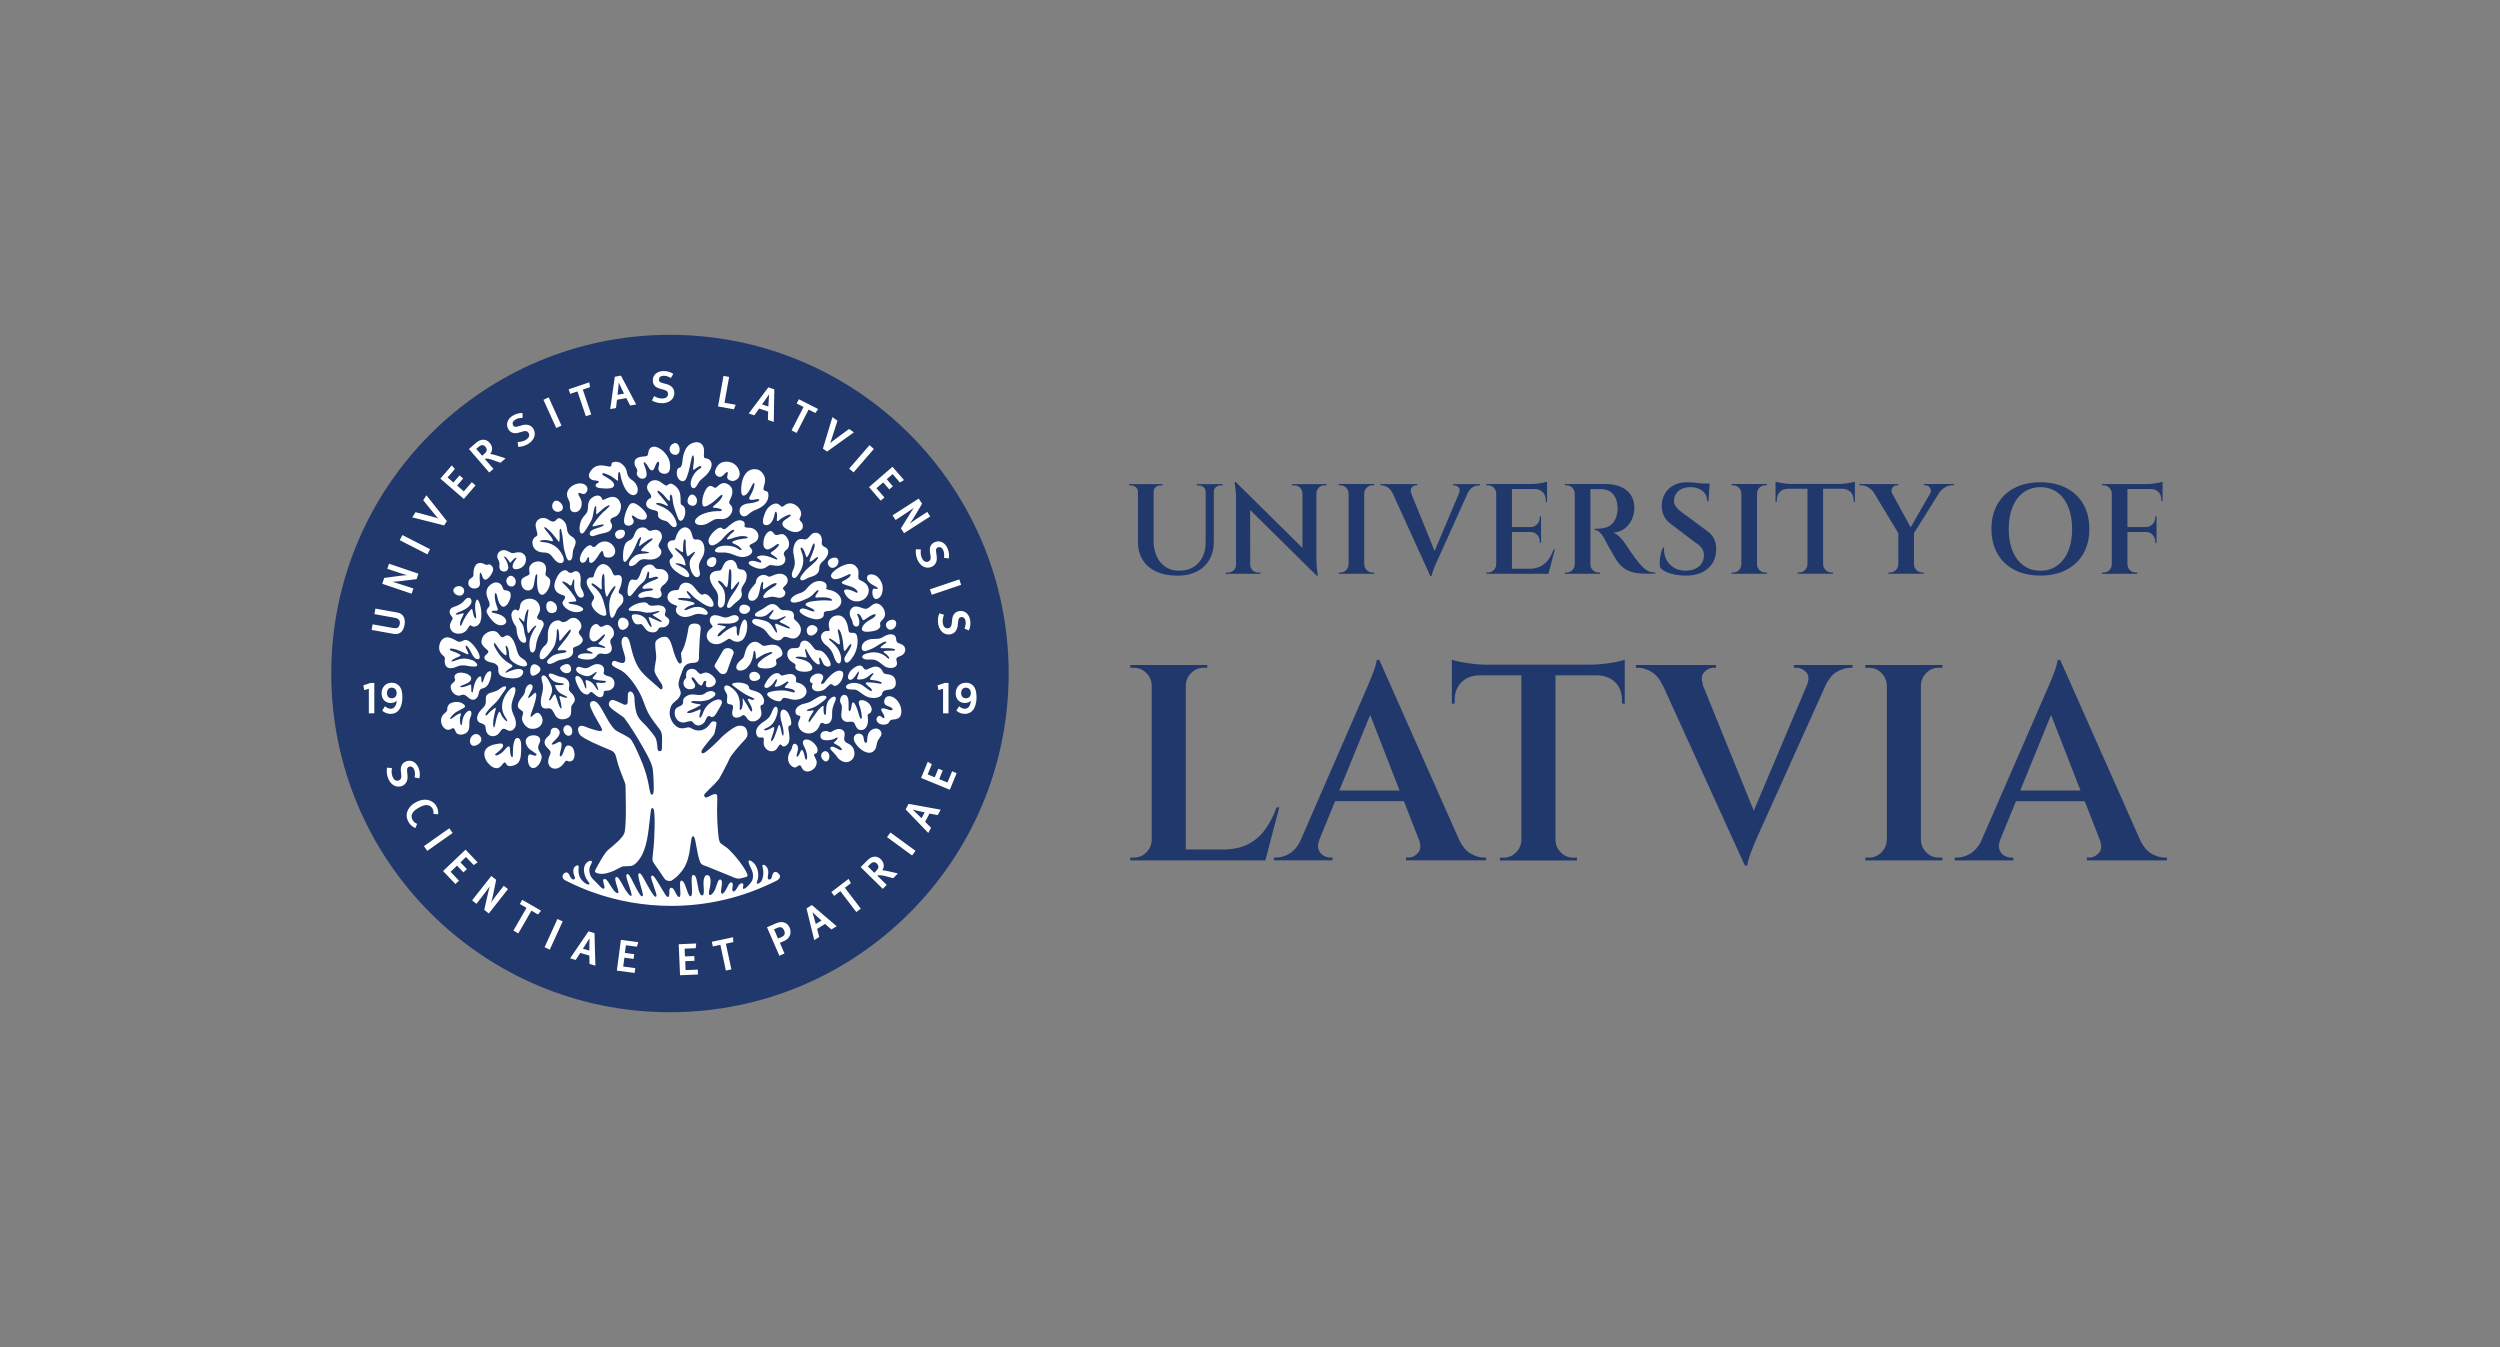<svg xmlns="http://www.w3.org/2000/svg" id="Layer_1" viewBox="0 0 490.85 264.48"><rect x="0" y="0" width="490.85" height="264.48" fill="#808080" stroke="none"/><defs><style>      .cls-1 {        fill: none;      }      .cls-2 {        fill: #fff;        fill-rule: evenodd;      }      .cls-3 {        fill: #20386c;      }    </style></defs><rect class="cls-1" width="490.85" height="264.48"></rect><g><g><path class="cls-3" d="M131.54,65.74c-36.73,0-66.5,29.77-66.5,66.5s29.77,66.5,66.5,66.5,66.5-29.77,66.5-66.5-29.77-66.5-66.5-66.5"></path><path class="cls-2" d="M138.87,156.52c.44-.13,1.29-.79,1.75-.57.11.05.18.16.19.39,0,.09.01.17.01.26,0,.11.02.21.01.32-.05,1.54-.06,2.84.01,4.38.03.66.07,1.32.13,1.97.03.38.07.76.13,1.14.03.24.08.56.17.79.05.13.11.27.22.36l.16.13c.4.32.85.58,1.25.91.05.04.1.08.14.13.47.45.92.93,1.35,1.43.51.59.99,1.21,1.42,1.85.33.49.68,1.05.9,1.6.05.13.06.23.05.31-.02.18-.11.22-.34.28l-.15.04-.8.21c-.21.05-.33.08-.5.06-.09,0-.17-.02-.25-.03-.46-.09-.85-.29-1.31-.48l-4.54-1.85c-.96-.39-1.22-.23-1.56-1.33-.14-.43-.24-.88-.33-1.32-.16-.81-.3-1.64-.47-2.45-.04-.19-.14-.79-.37-.85-.02,0-.04,0-.06,0-.03,0-.07.01-.1.02-.23.1-.23.68-.28.89-.27,1.32-.21,2.18-.67,3.63-.16.5-.35,1-.59,1.43-.39.72-.99,1.38-1.57,1.97-.12.13-.94.74-1.09.8-.56.06-1.01.02-1.37-.5l-1.18-1.74c-.26-.38-.53-.75-.79-1.14-.12-.19-.26-.39-.31-.61-.05-.22-.03-.47,0-.7.16-1.44.3-2.78.34-4.24.03-1.17.1-2.32.05-3.48,0-.24-.02-.52-.04-.76,0-.04,0-.08-.01-.12-.08-.71-.15-.97-.34-.99-.08-.01-.15,0-.2.05-.16.14-.24,1.35-.29,1.68-.36,2.78-.5,6.27-2.26,8.52-.46.59-1.01,1.08-1.54,1.12l-1.24.06-.38.02-1.53.77c-.14.07-.29.13-.43.19-.85.35-1.87.64-2.78.43-.07-.01-.14-.03-.2-.05-.33-.11-.58-.24-.41-.61.22-.48.5-.92.76-1.38.44-.77,1.11-2.01,1.77-2.59.9-.79,2.75-2.19,3.17-3.26.03-.09.06-.18.08-.27.36-1.94.2-6.76.17-8.88,0-.2-.02-.39-.06-.58-.05-.23-.17-.47-.3-.8-.51-1.25-1.04-2.63-1.33-3.83-.08-.32-.16-.68-.27-.98-.08-.21-.19-.41-.36-.59-.18-.19-.43-.31-.67-.41-1.19-.49-2.51-1.03-3.66-1.59-.65-.32-1.28-.63-1.88-1.04-.25-.17-.4-.32-.51-.5-.21-.34-.41-.91-.21-1.28.28-.52.86-.37,1.3-.2.14.05.28.11.41.16.88.33,2.22.76,2.65.7.24-.03.41-.08.2-.51-.06-.12-.12-.24-.17-.34-.06-.11-.11-.21-.17-.31-.09-.15-.17-.29-.25-.43-.59-.98-1.05-1.81-1.55-2.98-.06-.13-.1-.26-.13-.37-.21-.86.6-1.16,1.18-.76.25.17.48.45.65.7.87,1.24,1.47,2.79,2.51,4.13.5.64.62.73,1.28,1.08.73.39,1.42.71,2.14,1.2.47.32,1.14,1.84,1.39,2.37.43.92.85,1.85,1.21,2.81.54,1.41.84,2.48,1.1,3.78.13.65.19,1.17.39,1.8.06.2.13.34.32.33.28-.02.3-.64.32-1.01,0-.18,0-.34,0-.41,0-.12,0-.24,0-.36,0-.31,0-.39-.02-.7-.02-.49-.04-.99-.07-1.48-.02-.35-.05-.72-.1-1.07-.19-1.37-1.68-3.83-2.38-5.05-.75-1.32-2.26-3.72-3.17-4.92-.3-.4-2.1-1.39-2.84-2.21-.27-.3-.26-.61-.18-.86.07-.21.19-.35.35-.44.16-.09.31-.1.45-.08.26.04,1.04.39,1.61.66.26.12.57.33.86.27.29-.06.35-.21.38-.49.02-.31.02-.72.02-1.12,0-.32,0-.44.05-.6.1-.34.34-.45.57-.37.47.17.7.82.7,1.41,0,.49.06,1.52.32,2.57.17.67.52,1.32,1.11,1.9,1.15,1.11,1.75,1.88,2.53,2.92.4.59.47,1.39.53,2.08.01.14.03.48.09.61.04.1.2.2.3.21.3.02.46-.1.49-.39.03-.24.02-.52.03-.75,0-.23,0-.46.01-.68,0-.2,0-.4,0-.59,0-.32-.02-.72-.08-1.03-.02-.13-.06-.25-.11-.37-.06-.16-.16-.31-.26-.44-.76-.98-1.64-2.11-2.27-3.26-.55-1.02-.84-2.13-1.31-3.18-.73-1.64-2.45-4.24-3.95-5.13-.29-.17-.97-.45-1.44-.76-.04-.03-.08-.06-.12-.08-.11-.08-.2-.16-.25-.25-.2-.3.05-.81.38-.82.07,0,.15,0,.25.04.46.14,1.02.44,1.52.37.08-.01.14-.06.2-.11.08-.07.14-.17.18-.3.06-.19.04-.46,0-.73-.14-.71-.52-1.64-.66-2.49-.05-.34-.05-.5,0-.79.07-.35.24-.68.6-.73.55-.08.85.62.95,1.04.04.18.07.2.11.38.56,2.36,1.01,3.99,2.26,5.49.81.97,1.94,1.83,2.88,2.68.21.19.47.45.62.56.08.06.14.1.19.13.2.1.3.07.35-.06.09-.26.05-.7-.1-.92-.12-.19-.37-.53-.55-.81-.38-.59-.81-1.3-.87-1.76-.02-.12-.01-.23,0-.35,0-.13.03-.26.05-.39.08-.47.11-.85.21-1.31.04-.18.06-.33.06-.59,0-.1,0-.21,0-.34,0-.69-.37-2.33-.07-2.86.05-.09.12-.17.2-.25.07-.07.15-.13.24-.19.25-.17.47-.29.76-.37.3-.08.54-.08.76-.05.11.02.2.05.28.1.11.06.25.2.38.39.6.91.76,2.31,1.2,3.35.05.12.14.33.25.55.14.28.33.66.46.76.13.1.29.12.46-.02.08-.06.11-.16.12-.27,0-.15-.05-.53-.08-.75,0-.08-.02-.14-.02-.2-.01-.11-.03-.22-.04-.32-.02-.13-.03-.24-.02-.35.01-.09.04-.16.08-.22.79-1.31,1.15-3.3,1.39-4.78.09-.57.47-.77.86-.83.04,0,.09-.01.13-.02.15-.01.32,0,.47.01.07.01.14.02.21.04.69.17.79.63.69,1.39-.01.09-.02.19-.03.28-.17,1.36-.19,2.82-.27,4.15-.02.26-.01.38,0,.6.08,1.23-.65,1.21-1.29,1.25-1.02.07-1.59.45-1.92,1.4-.06.17-.12.35-.19.54-.06.16-.12.32-.18.48-.09.24-.19.48-.25.72-.13.5-.32,1.09-.04,1.78.09.22.22.48.27.81.08.5-.21.99-.6,1.4-.73.75-1.36.78-1.55,2.47-.13,1.18.68,2.66,1.78,3.13.26.11.6.12.9.1.14,0,.45-.09.59-.11.06-.01.11-.02.15-.03.48-.07.53-.02.91.2,1.44.84,2.77.19,3.41-.69.2-.27.38-.62.73-.71.02,0,.05-.01.07-.01.26-.02.49.06.61.19.12.13-.21,1.68-.4,2.28-.03.05-.06.1-.09.15-.34.51-.83,1-1.19,1.48-.21.27-.44.56-.66.84-.09.12-.29.38-.37.5-.13.18-.2.35-.21.48-.02.25.12.47.49.3.37-.17,1.23-.93,1.61-1.28.25-.23.51-.48.76-.72.57-.56,1.08-1.09,1.27-1.28.7-.66,2.33-1.93,3.05-2.05.75-.13,1.47.04,1.73.87.26.8.16,1.32-.47,1.93-.75.8-2.69,2.95-2.95,3.68-.11.34-1.78,3.56-2.06,3.96-.66.83-1.21,1.3-2.05,2.15-.08.08-.41.41-.49.5-.07.08-.17.16-.25.26-.3.39.06.81.5.68M110.93,142.56c.5-.46,1.11-.04,1.33.45.18.4.18,1.16-.31,1.38-.96.43-1.83-1.19-1.02-1.83ZM112.62,149.02c-.21.47-.83.61-1.26.36-.28-.16-.5.28-.63.46-.33.47-.79.88-1.35,1.03-.41.11-.86.05-1.21-.2-.31-.23-.49-.58-.53-.96-.04-.41.06-.85.22-1.23.13-.26.32-.65.21-.94-.08-.2-.32-.4-.46-.56-.66-.65-.99-1.27-.34-2.07.37-.45.83-.56.84-1.24,0-.25.11-.48.31-.63.21-.15.49-.19.74-.12.29.07.52.27.65.54.38.78-.59,1.62-1.08,2.1-.07.07-.48.47-.39.59.08.11.5-.03.61-.07.12-.05.22-.12.33-.19.5-.32,1-.4.98.36,0,.47-.13.9-.25,1.34-.03.13-.22.85-.01.92.09.03.2-.08.25-.13.12-.13.21-.3.28-.46.11-.29.23-.57.32-.87.07-.23.22-.51.45-.62.08-.04.18-.06.27-.06.72.02,1.05.6,1.18,1.24.1.49.09.93-.12,1.39ZM106.45,141.88c-.3.98-1.31,1.31-2.23,1.2-.76-.1-1.46-.93-1.67-1.63-.03-.1-.05-.21-.06-.31-.02-.17,0-.34.06-.5.08-.24.23-.67.11-.9-.09-.17-.38-.32-.54-.43-.08-.06-.16-.12-.23-.2-.54-.6.04-1.51.43-2.04.08-.1.15-.2.24-.3.13-.16.26-.33.36-.52.09-.17.13-.32.16-.5.03-.18.05-.34.11-.51.11-.3.29-.6.57-.77.18-.11.42-.16.61-.05.19.12.22.36.2.57-.03.26-.1.33-.2.55-.17.35-.35.69-.54,1.04-.04.07-.21.38-.12.44.05.04.16-.03.2-.06.26-.18.5-.36.72-.59.1-.1.44-.46.58-.32.22.2-.02,1.2-.09,1.47-.07.27-.15.53-.22.79-.19.68-.49,1.32-.69,1.99-.02.07-.05.14-.05.21-.03.34.19.24.35.07.03-.03.05-.06.08-.09.71-.61,1.11-.87,1.68.05.25.4.33.88.19,1.35ZM106.35,148.67c-.08.76-.5,1.62-1.18,2-.21.12-.44.18-.68.11-.62-.18-.84-1.04-.85-1.6,0-.28-.01-.98.34-1.06.11-.03.22,0,.32.04.11.04.21.09.32.11h0s0,0,0,0c.17.07.63.2.72-.05.04-.12-.08-.23-.17-.29-.22-.15-.43-.32-.66-.47-.04-.03-.08-.05-.12-.07-1.01-.56-1.81-2.18-.45-2.87h0s0,0,0,0c.61-.23,1.62-.26,2.01.37.16.26.14.55.04.82-.16.42-.46.94-.27,1.39.11.27.25.54.39.8.08.14.17.3.21.46.03.1.03.2.02.31ZM101.63,149.87c-.22.19-.48.34-.76.42-.23.07-.47.12-.7.13-.28,0-.53-.07-.71-.31-.06-.08-.1-.16-.14-.24-.03-.06-.07-.13-.13-.16-.04-.03-.09-.03-.14-.02-.11.02-.25.2-.32.29-.14.18-.27.36-.44.51-.51.46-1.06.41-1.63.08-.3-.17-.54-.43-.78-.68-.62-.66-1.08-1.83-.55-2.69.45-.75,1.55-1.04,2.34-1.15.13-.02.26-.03.38-.05.06,0,.13-.01.19-.02.19-.01.42.02.51.22.09.2-.02.45-.14.61-.31.4-.6.68-1.01.96-.1.07-.56.39-.32.52.16.09.39,0,.53-.07.6-.28.96-.63,1.39-1.12.08-.09.15-.19.24-.28.11-.11.36-.36.53-.26.17.1.17.53.18.71,0,.08,0,.16,0,.24.02.25.11,1.17.43,1.15.09,0,.11-.17.11-.24.04-.71-.09-3.51.91-3.54.29,0,.48.26.58.51.14.37.16.91.15,1.31-.01.93.04,2.53-.71,3.19ZM95.32,142.7c-.05-.22-.17-.35-.34-.48-.11-.08-.24-.13-.37-.16-1.29-.35-1.05-1.47-.47-2.31.37-.53.94-.84,1.17-1.49.15-.45.03-.87.09-1.32,0-.06.02-.13.04-.19.13-.46.57-.64.99-.76.42-.12.72-.21.98-.31.57-.23,1.13-.81,1.49-.9.4-.09.76.08.12.89-.09.11-.17.23-.26.35-.49.69-.89,1.42-1.59,2.08-.39.37-.78.73-1.14,1.14-.2.22-.7.83-.73,1.12,0,0,0,.01,0,.02.01.06.09.09.15.09.1,0,.19-.07.25-.14.18-.22.37-.45.58-.63.2-.18.41-.36.64-.51.06-.04.36-.25.43-.21h0s0,0,0,0c.04.05-.06.39-.08.47-.2.89-.63,2.41-.36,3.3.05.18.16.01.19-.07.06-.16.1-.36.13-.53.06-.28.11-.56.18-.84.04-.17.42-1.69.7-1.54.1.05.29.53.35.65.23.45.52.82.92,1.13.04.03.14.1.19.06.13-.09-.22-.6-.28-.69-1.2-1.77-.77-3.51.3-4.97.06-.08.12-.16.19-.24.88-1.1,1.72-1.14,1.33.38-.03.11-.07.22-.1.33-.26.76-.64,1.55-.58,2.53.03.43.14.77.27,1.09.43.99,1.08,2.34.05,3.23-.24.21-.57.29-.98.16-.27-.09-.5-.28-.77-.34-.29-.07-.5.16-.65.36-.17.21-.3.45-.49.64-.38.39-.98.57-1.52.39-.64-.21-.93-.8-.98-1.42,0-.12-.01-.25-.04-.37ZM92.74,146.38c-.46-.22-.55-.86-.41-1.31.16-.5.62-.95,1.17-.95.35,0,.63.2.82.49.16.22.23.47.17.74-.07.31-.29.58-.55.76-.3.21-.84.44-1.2.27ZM89.99,140.21c.1-.06.43-.22.52-.1.03.04,0,.12-.01.16-.05.15-.1.31-.14.46-.09.42-.06,1,.04,1.41.07.29.28.34.3,0,.05-.54.1-.91.31-1.43.07-.18.17-.35.28-.5.15-.22.36-.45.59-.59.14-.08.32-.13.47-.05.15.08.21.26.21.42.02.25-.07.53-.17.76-.22.5-.25.97-.23,1.51.02.82-.18,1.61-1.08,1.87-.15.04-.31.09-.47.1-.36.01-.76-.02-1-.32-.14-.18-.22-.41-.3-.62-.09-.23-.21-.34-.47-.3-.08.01-.19.08-.27.13-.24.15-.51.21-.8.14-.49-.12-.87-.58-1.03-1.03-.25-.68-.18-1.36.29-1.93.09-.11.2-.2.3-.29.76-.64.31-.7.62-1.4.05-.11.11-.2.19-.29.22-.23.52-.34.82-.42.65-.17,1.44-.1,1.99.3.32.24.57.54.1.8-1.17.67-1.72.72-2.61,1.91-.03.05-.11.18-.06.23.09.09.47-.16.55-.22.02-.02.04-.03.06-.05.29-.23.64-.49.97-.66ZM92.81,129.64c.18.08.38.22.52.35.16.14.43.4.37.64-.06.21-.39.24-.56.24-.52.02-1.06-.07-1.56-.17-.66-.12-1.3-.09-1.92.2-.63.29-1.61.55-2.1-.13-.13-.18-.2-.4-.23-.62-.03-.22-.03-.44,0-.66.09-.74-.35-.6-.81-1.29-.75-1.12-.03-3.14,1.38-3.06.2.01.39.06.58.12.3.1.59.24.87.4.19.1.4.24.61.31.21.07.42.05.62-.03.2-.08.42-.22.63-.27.42-.11.81.15,1.13.4.29.24.55.52.79.81.34.43.67.92.88,1.43.1.24.29.76.1,1-.05.07-.13.1-.21.11-.13.02-.26,0-.38-.04-.43-.16-.72-.71-.91-1.09-.23-.45-.52-1.04-.89-1.42-.09-.09-.18-.15-.23-.11-.11.08-.02.42.02.52.08.17.16.33.24.49.07.14.19.39.22.55.05.26-.22.15-.34.09-.47-.21-.87-.42-1.35-.62-.48-.2-.78-.31-1.29-.41-.12-.02-.64-.11-.67.08-.02.11.09.24.17.27.67.24,1.21.41,1.82.78.26.15.01.32-.15.39-.44.19-.79.31-1.19.57-.08.05-.35.23-.31.34.05.13.48-.03.56-.06,1.39-.52,2.18-.62,3.59-.09ZM89.72,118.93c.48-.2.95-.46,1.3-.85.31-.35.69-.92,1.23-.65.35.17.4.71.25,1.03-.46.95-1.62,1.42-2.55,1.77-.09.04-.52.23-.47.36.04.11.33.1.42.08.29-.08.59-.16.88-.23.22-.06.35-.02.22.23-.04.07-.07.15-.11.22-.12.25-.26.49-.37.75-.14.35-.21.66-.18,1.04,0,.06.02.17.08.2.11.04.23-.28.26-.35.22-.55.47-1.07.79-1.56.28-.43.59-.84.91-1.24.19-.24.32-.18.4.11.08.28.09.57.17.85.04.14.26.77.45.73.11-.02.1-.28.09-.36,0-.18-.03-.35-.07-.53-.07-.3-.1-.63-.12-.94-.02-.32-.02-.64,0-.95.01-.18.17-.9.39-.91.23-.01.47.69.53.88.19.62.29,1.32.3,1.97,0,.31-.02.63-.07.94-.08.46-.23.94-.62,1.23-.28.21-.57.32-.93.28-.1-.01-.18-.05-.27-.11-.22-.14-.32-.27-.49,0-.02.04-.05.08-.07.11-.5.92-1.03,1.39-2.11,1.39-1.26,0-2.02-1.16-1.43-2.3.09-.17.4-.6.34-.79-.03-.1-.15-.25-.21-.33-.07-.09-.15-.19-.21-.29-.06-.1-.12-.22-.14-.34-.05-.29-.03-.59.17-.83.28-.32.85-.44,1.24-.6ZM89.04,115.74c.22-.58.97-.81,1.52-.58.62.27.75,1.01.33,1.51-.55.64-1.84.07-1.88-.69,0-.08,0-.16.04-.24ZM91.98,114.19c.07-.28.2-.44.43-.61.25-.19.48-.28.54-.63.03-.18,0-.37.02-.55,0-.18.03-.36.06-.54.24-1.2,1.01-1.67,2.14-1.08.27.14.31.17.61.07.37-.12.6.04.83.32.23.27.26.66.15.99-.1.3-.32.66-.51.92-.41.55-1.15,1.22-1.51.2-.05-.14-.24-.88-.45-.82-.09.02-.1.31-.1.39-.02.49-.03.99.03,1.47,0,.02,0,.03,0,.05.04.33,0,.69-.28.91-.5.4-1.3.36-1.73-.12-.24-.27-.31-.62-.22-.97ZM98.65,115.26c.03.1.07.2.12.3.04.08.11.24.18.28.04.03.1.03.15.04.1.01.2.02.3.04.4.07.77.21.84.64.02.09.02.18.03.27.01.28-.04.57-.15.84-.2.52-.51,1.21-1.08,1.42-.53.2-.92-.45-1.09-.84-.15-.35-.24-.7-.31-1.07-.03-.19-.08-.4-.17-.57-.03-.05-.1-.18-.18-.17-.07,0-.11.15-.12.21-.04.2-.03.45-.02.66.04.53.16,1.05.34,1.55.04.1.08.21.12.31.06.15.21.49.09.64-.09.12-.3.11-.43.1-.11,0-.23,0-.34,0-.11,0-.37.03-.39.18,0,.09.09.16.16.19.05.02.11.04.17.05.69.16,1.46.31,2.02.78.54.45.81,1.21,0,1.55-.2.09-.46.12-.68.1-.61-.06-1.02-.36-1.43-.78-.32-.32-.6-.68-.84-1.06-.13-.2-.32-.5-.39-.72-.11-.37.18-.75.42-1.01.36-.39.06-1.08-.13-1.49-.36-.79-.53-1.75.05-2.49.23-.29.58-.56.92-.72.31-.15.7-.17,1.03-.06.41.14.69.44.81.84ZM98.18,108.21c.54-.3,1.06-.26,1.59.04.08.05.17.1.26.14.22.12.47.23.73.21.18-.01.37-.08.54-.12.11-.03.22-.04.34-.04.08,0,.16,0,.24,0,.29,0,.56.06.8.23.63.44.72,1.16.46,1.85-.04.11-.09.21-.15.31-.3.48-.7.71-1.23.87-.07.02-.14.03-.21.04-.25.04-.57.05-.77-.14-.08-.08-.12-.18-.13-.29-.06-.55.29-1.03.6-1.45.05-.06.21-.29.14-.36-.05-.05-.17.02-.21.04-.43.25-.59.58-.92.9-.08.07-.13,0-.18-.06-.13-.17-.23-.34-.35-.51-.14-.2-.28-.35-.48-.5-.04-.03-.21-.17-.26-.12-.04.04.05.23.07.26.04.08.09.16.14.24.04.06.08.13.12.19.06.1.12.2.18.31.15.35.24.66.29,1.04.06.5-.26.89-.75.92-.07,0-.14,0-.2,0-.07,0-.14-.02-.21-.05-.5-.17-.63-.66-.57-1.14.02-.12.02-.24.01-.37,0-.31-.21-.72-.35-1-.12-.24-.11-.53-.03-.78.09-.27.27-.51.52-.65ZM107.54,113.31c.09.04.17.1.23.17.41.43.27,1.18.08,1.69-.15.42-.39.87-.69,1.2-.21.22-.51.44-.82.4-.55-.08-.74-.89-.81-1.36-.06-.42-.1-.84-.09-1.27,0-.13,0-.26.02-.39.01-.18.02-.39.03-.6.01-.74-.34-.33-.37.01-.05.21-.09.41-.13.62-.15.77-.12,1.82-.95,2.1-.4.14-.84.03-1.16-.24-.43-.36-.58-.93-.56-1.48.04-.6.59-.84,1.05-1.05.18-.07.47-.19.57-.38.08-.15.03-.36-.01-.52-.1-.49-.02-.98.32-1.37.29-.33.7-.53,1.12-.59.46-.07.98.02,1.35.32.46.37.57.94.47,1.52-.11.71-.25.77.36,1.22ZM111.82,110.05c-.32.03-.52-.39-.61-.65-.05-.14-.09-.27-.14-.41-.23-.72-.41-1.41-.47-2.17-.07-.95-.16-1.76-.39-2.67-.06-.24-.11-.34-.19-.33-.2.03-.16.76-.14,1.2.01.29.02.58,0,.87,0,.08-.04.47-.11.5h0s0,0,0,0c-.07,0-.29-.32-.33-.38-.56-.71-1.11-1.47-1.8-2.05-.09-.08-.66-.55-.77-.44-.07.07.1.32.14.38.08.11.16.21.24.32.25.3.5.59.73.91.09.11.8,1.01.52,1.13-.11.05-.63-.12-.77-.15-.52-.11-1.02-.12-1.54.01-.05.01-.17.05-.18.12-.01.17.65.21.76.22,1.43.11,2.67.85,3.42,2.1.27.44.87,1.53.24,1.9-.37.22-.76.08-1.09-.16-.24-.17-.41-.38-.6-.6-.24-.27-.53-.75-.84-.93-.39-.24-.71-.28-1.16-.29-.67,0-1.39-.24-1.82-.79-.13-.16-.22-.34-.28-.53-.24-.78-.07-1.46.64-1.86.06-.04.13-.08.17-.14.16-.25-.06-.87-.13-1.14-.05-.2-.08-.4-.13-.6-.06-.29-.03-.6.09-.87.18-.4.54-.69.95-.81.52-.14,1.04,0,1.47.3.11.07.21.15.33.21.12.06.26.11.4.14.1.02.24.04.34,0,.14-.04.23-.13.35-.21.18-.13.24-.33.48-.41.39-.13.88.3,1.14.56.52.6.48,1,.62,1.74.04.24.11.45.24.66.13.21.28.38.49.5.29.15.58.36.76.65.32.54.14.98-.08,1.51-.1.24-.21.49-.27.74-.13.49.07,1.86-.69,1.92ZM108.68,98.58c.68-.93,2.45.71,1.61,1.64h0s0,0,0,0c-.45.33-1.03.39-1.48.01-.22-.18-.36-.44-.39-.73-.04-.33.07-.66.27-.93ZM112.83,95.14c.73-.32,1.74-.38,2.31.28.24.28.26.71.11,1.03-.2.42-.55.7-1.01.48-.13-.06-.53-.24-.65-.1-.15.17.17.68.26.82.17.26.29.58.34.89.11.68-.12,1.53-.76,1.88-.24.13-.5.17-.77.13-.8-.1-.78-.94-.75-1.55.01-.38-.29-.9-.44-1.25-.08-.18-.13-.37-.14-.57-.02-.36.06-.7.25-1.01.28-.47.77-.82,1.27-1.04ZM116.61,91.8c.79-.55,1.64-.47,2.54-.28.25.05.74.21.89-.08.02-.04,0-.28.02-.37.07-.25.31-.34.55-.38.86-.12,1.47.25,2,.91.4.51.41.84.55,1.43.11.45.31.74.67,1.03.08.06.16.12.25.18.44.3.81.71,1,1.21.23.59.23,1.53-.51,1.74-.66.19-1.37-.53-1.69-1.03-.53-.83-.93-2.01-1.07-2.99-.02-.13-.05-.27-.11-.38-.03-.05-.08-.13-.14-.13-.11,0-.16.26-.17.33-.02.14-.03.28-.04.42-.01.22-.02.46,0,.68.04.36-.05.36-.31.16-.43-.33-.93-.72-1.42-.95-.26-.12-.53-.22-.8-.32-.11-.03-.52-.14-.58.04-.04.12.1.26.19.31.4.24.82.46,1.21.72.28.18.58.43.77.71.12.18.21.41.13.63-.15.45-.85.52-1.25.52-.13,0-.25,0-.38,0-.31-.01-.62-.03-.93-.06-.17-.02-.43-.04-.59-.1-.2-.07-.46-.22-.46-.46,0-.21.19-.35.36-.43.04-.02.16-.07.19-.1.04-.04.12-.11.1-.17-.1-.3-.89-.24-1.15-.32-.21-.06-.43-.16-.58-.33-.11-.12-.18-.25-.21-.41-.11-.62.5-1.39.97-1.73ZM126,89.66c.19-.03.38-.03.57-.05.15,0,.32-.02.44-.1.15-.09.21-.25.25-.41.02-.1.03-.19.03-.29h0s0,0,0,0c.02-.11.04-.22.08-.33.08-.23.21-.43.4-.57.44-.33.98-.22,1.45-.01.7.3,1.3.91,1.72,1.54.33.49.55,1.07.61,1.66.04.41.05,1.06-.16,1.43-.24.43-.7.55-1.14.48-.67-.1-1.1-.61-.95-1.29.05-.23.14-.53.12-.76,0-.08-.03-.27-.13-.3-.36-.12-.75,1.19-.88,1.41-.4.65-.87.07-1.13-.4-.13-.23-.29-.49-.48-.68-.07-.07-.15-.15-.22-.2-.03-.02-.12-.07-.16-.04-.08.06.02.4.05.49.04.13.1.26.14.38.19.6.71,1.88-.05,2.27-.37.19-.79.12-1.11-.14-.25-.2-.48-.56-.42-.9,0-.04.02-.08.04-.12.26-.59-.34-.97-.45-1.51-.21-1.04.45-1.44,1.37-1.55ZM132.32,87.03c.14-.05.29-.06.44-.01.4.14.62.64.67,1.03.07.53-.11,1.12-.68,1.26h0s0,0,0,0c-.57.02-1.08-.26-1.24-.82-.08-.28-.05-.57.08-.83.16-.3.43-.51.75-.63ZM133.97,90.71c.09-.84.18-1.55.56-2.33.25-.52.64-1.02,1.17-1.28.55-.27,1.25-.42,1.81-.1.69.41.79,1.31.71,2.03-.02.19-.03.39-.01.58,0,.09.03.21.09.27.07.06.18.08.27.09.18.04.34.08.5.16.26.11.42.3.54.55.24.52.07,1.1-.19,1.58-.4.75-.87,1.14-1.49,1.67-.15.13-.3.26-.44.39-.21.2-.38.53-.52.77-.14.24-.41.73-.71.76-.27.02-.45-.11-.55-.34-.24-.58-.02-1.31.25-1.86.29-.59.73-1.2,1.31-1.55.11-.06.22-.13.31-.22.07-.07.18-.22.1-.31-.22-.29-1.1.43-1.3.57-.07.05-.23.16-.29.03-.05-.13.11-1.2.13-1.42.04-.34.04-.67,0-1.01-.01-.08-.07-.32-.18-.33-.11,0-.19.3-.21.37-.32,1.27-.46,2.59-.95,3.82-.04.11-.09.22-.14.34-.12.26-.32.5-.62.54-.37.05-.7-.21-.9-.48-.28-.38-.39-.88-.34-1.35.03-.29.13-.72.47-.8.52-.12.56-.74.61-1.17ZM140.5,95.79c.12-.05.35-.27.45-.36.47-.45,1.02-.74,1.66-.51.22.08.41.2.59.34.16.13.28.29.39.46.28.41.23,1.08.1,1.55-.08.27-.22.52-.33.78-.25.56-.3.72.15,1.16.13.12.21.29.25.46.19.78-.38,1.66-1.08,2.03-.29.15-.57.22-.88.23-.26,0-.52-.03-.78-.04-.29,0-.54.02-.81.14-.25.11-.47.26-.7.4-.45.29-.8.48-1.32.6-.36.08-.77.1-1.13,0-.24-.07-.5-.21-.58-.46-.16-.44.3-.9.63-1.14.05-.04.1-.08.14-.12.05-.04.11-.07.16-.1,1.08-.61,2.58-.9,3.79-.85.12,0,.52-.02.52-.2,0-.03-.01-.12-.04-.14-.09-.06-.21-.1-.31-.13-.37-.11-.76-.18-1.14-.21-.37-.03-.37-.11-.1-.35.22-.19.45-.38.66-.57.23-.21.47-.44.66-.69.09-.12.14-.21.2-.31.38-.63.2-.88-.47-.23-.25.24-.5.46-.8.73-.21.19-.42.35-.65.51-.23.16-.48.3-.72.45-.29.18-.92.42-1.06-.04-.17-.56-.02-1.41.15-1.97.17-.54.46-1.23.9-1.61.22-.19.45-.23.72-.16.11.03.23.11.33.17.11.07.31.2.44.15ZM140.74,91.68c.14-.25.33-.47.56-.64.35-.26.76-.37,1.19-.4.41-.02.83.05,1.21.21.42.18.78.46,1.06.83.21.28.36.61.43.95.07.35.05.71-.11,1.03-.04.09-.1.17-.16.24-.24.28-.71.55-1.07.54-.23,0-.53-.09-.76-.24-.46-.29-.3-.67-.21-1.14.03-.18.05-.34-.05-.37-.18-.05-.4.16-.59.37-.28.3-.57.64-1.03.57-.18-.03-.36-.12-.5-.25-.56-.49-.29-1.15.04-1.73ZM146.76,92.61c.26-.22.56-.38.94-.45.75-.14,1.43.06,1.9.59.83.93.67,1.82.36,2.85-.12.41-.11.73.47.83.29.05.44.32.44.75.02,1.63-1.26,2.41-2.52,2.93-.52.21-.83.38-1.59,1.02-.12.1-.27.17-.42.21-.24.07-.49.05-.7-.1-.32-.22-.46-.66-.43-1.05.05-.73.7-1.13,1.32-1.28.2-.05.4-.07.6-.08.26-.02,1.37-.21,1.78-.48.38-.25.1-.4-.28-.35-.35.05-1.16.25-1.39.09-.26-.18-.13-.4.05-.72.15-.28.33-.6.39-.75.09-.22.18-.44.25-.63.04-.12.3-.86.14-1.13-.03-.06-.08-.06-.17.04-.09.1-.21.29-.36.61-.1.19-.25.51-.43.82-.6,1.05-1.6,1.58-1.59-.09,0-1.24.27-2.79,1.23-3.62ZM152.81,98.98c.16.08.29.18.42.31.06.06.14.17.22.2.18.07.55-.24.69-.34.86-.66,1.95-.27,2.62.48.49.55.74,1.3.34,1.98-.09.15-.16.27-.1.45.06.17.29.35.41.51.3.42.32,1.11-.08,1.47-.75.67-1.72.47-2.61,0-.75-.39-1.37-.92-1-1.55.32-.53.98-.69,1.39-1.12.34-.36.07-.5-.86-.06-.22.1-.42.22-.64.35-.25.15-.46.32-.67.51-.08.07-.24.18-.35.11-.06-.04-.08-.12-.08-.2,0-.1.02-.2.03-.29.01-.15.03-.31.03-.46,0-.15,0-.84-.26-.85-.08,0-.13.11-.15.17-.13.57-.18.9-.44,1.46-.28.61-.84,1.11-1.45.98-.1-.02-.23-.06-.3-.14-.3-.3-.16-.99-.06-1.35.1-.39.25-.79.41-1.16.35-.8,1.57-1.94,2.51-1.47ZM157.66,105.86c.13.03.27.06.41.05.32-.01.55-.23.75-.46.13-.15.27-.29.4-.43.22-.24.5-.39.82-.42.36-.03.71.11.96.38.31.35.4.85.36,1.31,0,.13-.03.25-.02.38.01.22.09.37.24.52.09.09.2.15.32.2.63.26.84.77.64,1.43-.12.37-.3.67-.56.96-.21.23-.45.42-.66.65-.14.15-.25.31-.34.49-.08.18-.1.34-.11.53-.01.55-.14.98-.58,1.32-.25.19-.5.3-.79.4-.44.14-.81.23-1.22.49-.05.03-.1.05-.14.07-.28.14-.73.38-.97.05-.02-.03-.04-.06-.05-.09-.06-.17.1-.45.18-.6.06-.1.12-.17.19-.26.45-.58.72-.94,1.29-1.41.42-.35.83-.69,1.22-1.08.08-.08.21-.21.34-.36.43-.51.4-.9-.28-.35-.07.06-.14.12-.21.17-.13.1-.26.21-.4.3-.32.19-.7.42-.35-.46.07-.17.47-1.1.74-1.92.27-.83.03-1.69-.46-.28-.24.68-.72,2-1.01,1.94-.01,0-.02,0-.03-.02-.08-.06-.22-.55-.26-.67-.09-.3-.2-.58-.36-.83-.39-.6-.72-.41-.4.32.83,1.9.3,3.53-.9,5.05-.12.15-.3.29-.5.26-.24-.03-.37-.2-.42-.43-.08-.38.05-.82.22-1.16.3-.59.38-1.18.31-1.83-.06-.53-.21-1.05-.27-1.58-.13-1.17.46-2.96,1.91-2.64ZM164.63,116.74c.32.34.55.8.55,1.29,0,.66-.41,1.15-.93,1.46-.49.3-.99.41-1.56.47-.23.03-.76.03-.89.28-.06.12-.08.27-.07.4.06.57-.52.82-.96.92-.89.22-2.85-.53-3.51-1.18-.17-.17-.34-.34-.23-.6.14-.32.59-.35.88-.29.51.1,1.05.41,1.6.53.19.04.36.05.39-.04.11-.36-1.19-.82-1.37-.92-.3-.17-.5-.38-.24-.61.31-.28,1.24-.4,1.48-.43,1.07-.13,2-.21,3.14-.1.04,0,.09,0,.13.01.49.08.37-.24.07-.39-.78-.38-2.28-.24-2.89-.21-.03,0-.07,0-.1-.03-.22-.23.45-.93.56-1.17.02-.03.05-.14.03-.18-.05-.07-.12-.1-.19-.07-.25.08-.84.81-1.09,1.03-.54.47-1.18.71-1.86.99-3.05,1.26-3.11-.69-.33-1.5.19-.06.36-.17.54-.27.21-.13.39-.31.55-.5.25-.3.48-.56.72-.77.46-.41.96-.74,1.76-.79.44-.03,1.06.13,1.35.52.19.27.17.6.06.9-.06.17.19.25.31.28.19.05.39.08.58.12.56.13,1.1.41,1.5.84ZM164.35,109.61c.37.29.33.87.12,1.24-.42.75-1.49.95-1.85.04-.1-.22-.12-.46-.02-.69.12-.27.37-.46.63-.57.3-.14.83-.24,1.12-.02ZM168.01,111.17c.61.59.57,1.1.53,1.59-.12,1.41.2.88,1.27,1.68.73.55,1.01,1.54.51,2.45-.11.21-.27.41-.47.59-.51.46-1.23.67-1.91.59-.84-.1-1.5-.61-1.94-1.33-.04-.06-.08-.13-.11-.2-.12-.22-.31-.64.03-.76.51-.19,1.38.17,1.84.39.1.05.63.4.63.1,0-.2-.2-.41-.33-.53-.59-.54-1.21-.63-1.96-.88-.18-.06-.79-.23-.83-.45-.02-.14.18-.27.28-.32.06-.03.12-.06.17-.09.27-.15,1.49-.81,1.26-1.23-.05-.09-.2-.05-.27-.02-.22.09-.44.2-.65.3-.3.14-.61.28-.92.4-.13.05-.27.1-.41.14-.52.16-1.22.28-1.52-.31-.14-.29.01-.56.2-.79.04-.05.08-.1.12-.15.09-.11.18-.19.29-.28.98-.79,3.06-2,4.19-.91ZM173.07,114.34c.2.42.28.93.22,1.55-.02.21-.06.41-.12.61-.08.29-.24.59-.47.8-.9.82-1.42-.06-1.42-.91,0-.39.03-.77.29-.81.1-.02.31.03.49.05.46.06.31-.21.03-.38-.57-.36-.9-.41-1.42-.91-.1-.1-.19-.19-.26-.3-.12-.18-.2-.37-.18-.61.03-.47.34-.65.75-.66.96-.02,1.65.64,2.09,1.57ZM158.63,124.53c-.79-1.18.54-2.38,1.64-1.48.12.1.2.22.23.37.09.39-.19.81-.48,1.05-.4.34-.98.48-1.39.07h0s0,0,0,0ZM156.5,134.01c.07.02.14.03.21.05,1.24.27,2.24,1.57,1.24,2.65-.34.37-.84.56-1.34.64-.18.03-.36.04-.53.04-.23,0-.45-.04-.68-.08-.25-.05-.49-.12-.74-.18-.21-.05-.44-.1-.66-.11-.33,0-.43.21-.57.45-.22.38-.94.18-1.27.06-.48-.18-1.09-.53-1.4-.92-.35-.44.04-.66.46-.77.64-.17,1.47-.28,2.14-.28.7-.03,1.31.1,1.98.27.03,0,.09.03.13.04.06.02.13.05.2.06.05.01.1.02.15.02.31-.01.31-.23.12-.4-.28-.25-.89-.37-1.26-.43-.1-.02-.2-.03-.3-.04-.28-.04-.38-.13-.25-.3.13-.18.68-.68.67-.85,0-.11-.13-.18-.3-.08-.18.11-.38.23-.56.35-.43.3-.92.55-1.47.62-.31.04-.42-.04-.31-.3.08-.2.57-.96.33-1.13-.07-.05-.15-.02-.31.23-.3.49-.63.91-1.13,1.24-.26.17-.55.3-.83.14-.17-.1-.21-.28-.07-.59.38-.82,1.35-2.26,2.41-2.24.66.01.61.37.76.42.06.02.13.03.19.04.29,0,.61-.17,1.29-.27.47-.07.91,0,1.17.23.18.16.29.34.32.58.02.15.02.3,0,.45,0,.07-.02.18,0,.25.03.08.12.12.2.15ZM144.18,125.93c-.09-.04-.18-.08-.26-.13-.16-.09-.31-.19-.47-.28-.08-.05-.18-.1-.27-.11-.1,0-.19.05-.26.09-.69.44-1.42.99-2.31.98-.86,0-1.59-.51-1.8-1.27-.11-.4-.05-.82.17-1.18.12-.19.28-.36.45-.52.12-.1.47-.31.47-.47,0-.09-.03-.16-.08-.24-.06-.08-.13-.16-.2-.24-.09-.12-.15-.24-.2-.37-.05-.16-.07-.34-.05-.51.05-.5.39-.86.95-.89.18,0,.37.01.55.05,1,.19,1.29.66,2.34.22.51-.22,1.16-.48,1.65-.06.31.26.23.69-.06.93-.8.68-2.34.5-3.36.48-.09,0-.63.01-.62.14,0,.06.12.1.17.12.1.03.2.05.3.07.16.02,1.1.21,1.19.27.08.07-.02.17-.08.21-.06.05-.12.1-.19.15-.18.14-.36.29-.53.44-.27.26-.72.61-.8.97,0,.04,0,.08.03.11.16.17.53-.11.64-.22.34-.33.69-.64,1.09-.91.4-.27.84-.49,1.29-.7.16-.07.43-.17.59-.05.22.18.11.76.12,1.01,0,.16.05.77.27.81.12.02.18-.2.2-.27.04-.16.07-.32.08-.49.02-.52.22-1.22.42-1.7.09-.2.36-.8.67-.71.39.11.44,1.04.43,1.34-.03.74-.16,1.51-.55,2.17-.07.11-.15.21-.23.31-.11.13-.25.24-.4.32-.46.24-.89.3-1.38.09ZM139.31,109.59c.33-.22.88-.32,1.19,0,.24.25.16.78.04,1.07-.09.22-.23.42-.43.55-.22.14-.46.15-.7.07-.92-.24-.77-1.24-.1-1.68ZM147.7,121.85c.23-.57,1.19-.27,1.63-.18,1.44.31,1.8.52,2.44,1.52.1.16.58,1.06.73,1.03.23-.05-.17-.97-.22-1.17-.03-.11-.14-.47-.04-.56.1-.1.45.07.55.11.37.16.75.31,1.13.45.12.04,1.12.51,1.2.28.05-.14-.78-.59-.89-.65-.23-.12-.46-.23-.69-.33-.03-.02-.13-.04-.22-.09-.22-.12-.4-.27,0-.47.13-.07.26-.15.38-.23.12-.08.63-.39.57-.52-.06-.13-.6.14-.7.19-.61.27-.96.48-1.66.42-.23-.02-.45-.08-.67-.16-.26-.1-.35-.22-.08-.53.15-.17.27-.34.41-.55.2-.3.38-.62.3-.67-.12-.08-.62.41-.75.52-.2.17-.4.37-.62.52-.4.26-1.08.37-1.55.31-.13-.01-.27-.01-.4-.05-.21-.06-.33-.13-.31-.38.03-.35.68-.66.95-.8.21-.11.42-.21.62-.34.8-.5,1.6-1.34,2.59-.69.21.14.4.33.56.52.22.26.46.44.82.45.51,0,1.51-.02,1.88.39.26.28.25.75.21,1.11-.02.18.14.32.25.44.15.15.3.28.45.43.33.32.57.73.66,1.18.13.67-.22,1.44-.78,1.8-.52.33-1.12.25-1.66.02-.12-.05-.24-.09-.37-.11-.34-.06-.56-.05-.79.24-.46.58-1.1.52-1.7.21-.15-.08-.29-.17-.42-.28-.36-.28-.59-.58-.85-.94-.25-.35-.53-.67-.89-.9-.23-.15-.47-.25-.72-.36-.23-.1-.48-.18-.71-.3-.28-.14-.8-.49-.64-.87ZM148.26,114.67c.1-.14.15-.31.22-.69.1-.52.56-.94,1.09-1.06.16-.04.32-.06.48-.04.19.03.36.08.53.16.09.05.18.12.28.16.14.05.29.02.43-.03.11-.04.21-.08.32-.13.88-.39,1.87-.65,2.64.02.21.18.34.41.39.67.1.58-.16.96-.59,1.35-.05.05-.1.1-.15.15-.44.47.1.54.25.94.05.14.06.29.02.44-.14.52-.76.84-1.29.75-.4-.07-.71-.15-1.03-.19-.92-.1-1.7.48-1.94.14-.1-.15-.03-.3.05-.45.47-.86,1.45-1.31,2.23-1.85.1-.07.36-.34.28-.47-.03-.05-.11-.06-.17-.06-.68.04-1.49.69-2.06,1.05-.07.04-.14.08-.21.13-.46.32-.12-1.08-.2-1.35-.01-.04-.08-.08-.12-.08-.14-.02-.27.41-.3.5-.05.19-.09.38-.14.58-.19.85-.23,1.91-1.03,2.46-.17.12-.36.19-.59.18-.14,0-.31-.03-.41-.09-.21-.15-.32-.37-.34-.62-.08-.91.51-1.62,1.08-2.28.08-.09.16-.19.25-.31ZM147.26,119.38c.12.43-.24.87-.61,1.04-.76.35-1.71-.11-1.47-1.03.05-.23.17-.43.38-.55.24-.14.55-.15.82-.09.32.07.79.29.88.62ZM145.14,114.22c-.08-.05-.28.16-.33.21-.28.29-.58.65-.84,1.02-.05.07-.25.34-.35.31-.14-.04-.09-.65-.09-.77.04-.79.09-1.33.07-2.13-.02-.65-.05-1.12-.29-1.13-.14,0-.19.3-.25,1.18,0,.14-.02.28-.02.42-.02.26-.04.51-.06.77-.03.28-.06.56-.12.83-.02.08-.08.4-.22.37-.13-.03-.31-.26-.39-.37-.25-.35-.53-.68-.92-.87-.08-.04-.25-.09-.31,0-.11.12.18.49.26.57.14.13.27.28.38.43.55.73.76,1.53.71,2.43,0,.17-.01.34-.03.51-.01.16-.04.31-.07.46-.06.25-.17.49-.36.66-.14.13-.33.22-.52.18-.44-.09-.47-.74-.44-1.09.01-.17.03-.35.05-.52.06-.78-.09-1.31-.54-1.94-.08-.11-.16-.22-.24-.33-.71-.94-1.58-2.75.19-3.29.14-.04.28-.06.44-.07.14,0,.27-.01.4-.02.28-.01.44-.31.55-.54.12-.25.2-.52.35-.76.25-.43.7-.77,1.21-.81.71-.06,1.15.48,1.31,1.11.03.11.06.24.1.35.08.19.21.29.41.37.12.05.25.04.37.05.18.01.34.06.47.12.87.45.63,1.84.19,2.53-.26.4-.58.77-.65,1.25-.03.24,0,.46.06.69.29,1.17-1.14,1.72-1.77,2.47-.14.17-.33.34-.53.43-.13.06-.31.1-.44.02-.21-.14-.13-.51-.06-.7.03-.09.06-.18.09-.26.25-.66.58-1.21.99-1.79.41-.57.79-1.12,1.09-1.76.04-.09.24-.53.13-.6ZM152.58,109.66c-.11-.16-.43-.38-.59-.49-.19-.13-.4-.26-.57-.4-.04-.04-.11-.09-.12-.15-.02-.12.24-.27.32-.33.33-.21.62-.44.89-.73.09-.09.52-.55.42-.68-.14-.2-.55.08-.67.18-.28.23-.59.42-.9.6-.43.25-.81.35-1.21-.04-.41-.4-.27-1.5-.11-1.99.19-.61.99-1.87,1.69-1.14.18.18.33.5.59.55.16.03.3.01.45-.03.26-.08.58-.17.86-.14.47.06.79.52,1.03.92.36.58.39,1.72-.2,2.12-.23.15-.37.3-.46.46-.31.56.11.72.18,1.27.01.1.02.2.01.29-.05.83-.83,1.2-1.67,1.16-.41-.02-.81-.11-1.22-.14-.73-.06-1.1,1.5-3.63.24-.21-.11-.73-.39-.67-.71.05-.26.44-.34.64-.36.41-.04.84.11,1.23.23.08.03.17.05.25.08.09.03.28.07.33-.03.04-.07,0-.17-.03-.24-.07-.12-.18-.22-.29-.28-.14-.08-.26-.18-.39-.29-.25-.2-.06-.32.14-.39,1.13-.42,2.4.2,3.47.62.06.03.22.08.27,0,.03-.05-.01-.12-.04-.16ZM146.76,103.6c.36-.01.72.02,1.06.16.65.28,1.16.94,1.08,1.66-.05.49-.35.86-.77,1.09-.13.07-.26.13-.4.2-.09.04-.18.09-.27.14-.64.35-.15.57.11.95.04.06.07.12.09.18.04.14.05.29,0,.43-.22.7-1.44,1.02-2.08.95-.56-.06-1.1-.27-1.62-.47-.42-.17-.86-.32-1.31-.38-.29-.04-.61-.03-.9-.02-.29,0-.95.02-1.2-.13-.18-.11-.24-.26-.12-.45.13-.21.53-.5.77-.58.35-.12.72-.18,1.09-.2.66-.03,1.51.07,2.13.34.2.09.39.22.57.33.1.06.49.3.6.18.06-.07-.03-.21-.07-.27-.01-.01-.02-.03-.04-.04-.33-.35-.76-.65-1.2-.83-.13-.05-.43-.19-.5-.31,0-.01-.01-.02-.01-.04-.01-.2.56-.38.71-.42.36-.11.72-.18,1.09-.24.33-.05.65-.09.98-.14.07-.01.28-.07.27-.18-.01-.09-.25-.16-.32-.18-.94-.23-1.92.07-2.81.38-.18.06-.36.13-.55.16-.09.02-.29.05-.36.02-.18-.07.1-.37.16-.44.31-.37.59-.68.98-.98.08-.06.31-.26.23-.38-.04-.06-.13-.07-.2-.06-.14.01-.28.08-.39.16-.56.37-.96.77-1.41,1.26-.23.25-.45.54-.72.77-.24.2-.49.39-.76.55-.25.16-.57.31-.87.31-.47,0-.63-.39-.69-.77-.17-1.09,2.16-3.36,2.72-2.55.04.06.09.11.16.13.05.01.1.01.14,0,.09,0,.18-.03.27-.07.14-.06.18-.1.29-.2.66-.58,1.58-1.41,2.46-1.47.33-.02.71.06.93.34.16.21.17.48.1.73-.09.33.38.37.6.36ZM127.76,115.52c-.28,0-.57.02-.85.05-.06,0-.12.02-.19.03-.14.01-.52.04-.58-.14-.07-.21.34-.56.5-.66.26-.18.53-.35.81-.49.4-.2.83-.36,1.25-.52.12-.05.57-.22.52-.4-.04-.16-.44-.17-.56-.15-.22.03-1.08.35-1.26.29-.02,0-.02-.03-.02-.08.03-.25.11-.71.07-.98-.02-.13-.06-.25-.21-.24-.05,0-.09.06-.13.23-.2.76-.27,1.39-1.03,2.01-.33.27-.62.55-.9.88-.39.46-.72.97-1.12,1.41-.08.09-.35.32-.48.29-.69-.13-.25-2.22-.06-2.65.12-.27.3-.6.64-.61.14,0,.27.04.41.07.04,0,.08.02.12.02.17.02.31-.02.44-.13.22-.19.39-.56.5-.82.11-.27.2-.55.29-.82.16-.49.51-.9.98-1.11.44-.19.92-.27,1.33.04.13.1.23.22.33.34.06.08.16.2.25.24.12.06.25.09.39.1.27.03.53,0,.8.05.36.07.62.26.86.53.13.15.22.31.29.49.26.77-.14,1.5-.75,1.96-.32.24-.78.64-.73,1.1.02.16.09.31.16.47.36.87-.56,1.33-1.36,1.09-.38-.11-.78-.22-1.18-.23-.41-.01-.85.15-1.26.2-.21.02-.49.01-.64-.17-.16-.19,0-.48.1-.56.54-.46,1.08-.52,1.75-.62.2-.03.41-.06.61-.08.1-.01.36-.08.36-.22,0-.16-.33-.19-.44-.19ZM122.15,121.27c.62.01,1.18.37,1.27,1.02.09.66-.36,1.18-.98,1.35-.16.04-.32.04-.47-.02-.4-.17-.6-.68-.63-1.08-.05-.57.18-1.16.8-1.27h0s0,0,0,0ZM119.74,120.55c-.07-.41-.1-.88-.11-1.05-.09-1.55.19-2.45.98-3.78.05-.09.33-.55.22-.63-.12-.09-.47.29-.54.37-.45.49-.71,1.09-1.06,1.66-.01.02-.03.05-.06.05-.14,0-.24-.45-.27-.54-.34-1.35-.1-2.46-.27-3.7-.02-.13-.05-.24-.1-.25-.13-.01-.22.16-.28.38-.16.66-.1,1.48-.11,2.16,0,.1.05.45-.05.49-.06.03-.15-.04-.19-.07-.24-.17-.47-.37-.7-.56-.21-.16-.56-.44-.82-.52-.07-.02-.17-.04-.22.03-.15.18.41.62.54.71,1.4,1.2,1.66,2.23,2.11,3.94.1.39.2.78.24,1.18.03.26-.06.46-.34.48-1.04.09-2.72-1.58-2.56-2.44.1-.56.74-.88.4-1.51-.12-.22-.27-.43-.42-.64-.18-.27-.36-.53-.53-.81-.12-.21-.23-.42-.31-.64-.18-.46-.18-1,.24-1.32.57-.44.9.25,1.1-.65.02-.08.03-.16.06-.24.64-1.94,1.71-2.23,2.57-1.61.44.32.78.75,1.03,1.45.11.3.31.57.65.48.64-.16,1.19-.07,1.16.94-.02.58-.25,1.29-.4,1.61-.15.31-.28.65-.2.85.04.11.14.18.25.22.29.12.5.33.58.64.1.37.08.68-.03.98-.22.57-.81.89-1.14,1.46-.12.21-.22.47-.31.73-.29.75-.87,1.54-1.11.13ZM109.16,120.08c-.91.63-1.81.23-1.9-.88-.03-.42.04-.93.47-1.11.43-.19.96.06,1.26.38.43.46.46,1.06.18,1.61h0s0,.01,0,.01ZM113.91,112.87c.1.37.12.67.1,1.06-.02.29-.06.55-.05.84.01.26.06.51.17.74.05.1.11.2.16.29.08.15.15.29.21.45.07.17.13.38.13.57,0,.21-.11.44-.33.49-.49.12-.85-.21-1.06-.63-.15-.3-.34-.64-.43-.97-.06-.24-.08-.53-.08-.78-.01-.31.01-.62.02-.93,0-.06,0-.23-.08-.24-.12-.02-.22.32-.25.41-.04.17-.14.71-.29.79-.13.06-.35-.11-.46-.19-.07-.06-.13-.14-.21-.19-.15-.1-.33-.2-.49-.27-.09-.04-.49-.23-.57-.11-.08.12.3.45.38.52.67.6,2.05,2.23,2.34,3.08.09.28-.11.3-.32.31l-.83.07c-.09,0-.33.04-.35.15-.02.17.45.24.57.25.55.1,1.02.16,1.54.39.12.05.24.11.35.18.46.27.65.61.04.87-.5.21-1.05.22-1.57.1-.57-.13-1.15-.43-1.58-.84-.27-.25-.63-.7-.5-1.1.02-.06.04-.11.08-.15.16-.23.43-.52.39-.83-.03-.21-.23-.3-.41-.35-.51-.14-1.05-.37-1.38-.82-.63-.85-.15-2.06.29-2.87.22-.41.54-.81.95-1.04.26-.14.59-.22.86-.1.2.09.27.27.44.37.27.17.66.07.9-.1.55-.37,1.16-.02,1.32.58ZM120.58,108.94c-.24.34-.62.51-1.03.53-.47.02-.93-.03-1.04-.57-.03-.14-.1-.68-.26-.72-.18-.05-.52.51-.61.64-.31.47-.93,1.57-1.51,1.68-.64.11-.39-.62-.49-.96-.11-.38-.33.07-.4.22-.04.09-.06.17-.11.25-.18.29-.53.6-.9.46-.34-.13-.41-.55-.37-.87.07-.52.37-1.14.68-1.56.24-.33.61-.74,1-.9.17-.07.42-.16.57,0,.05.06.11.11.17.15.33.25.59.05.82-.21.79-.89,2.07-1.08,2.98-.26.58.52.98,1.4.49,2.11ZM121.78,100.27c-.19.55-.56,1.02-1.11,1.23-.1.04-.19.07-.29.11-.3.13-.58.32-.55.69.02.19.1.31.2.47.15.24.18.43.12.71-.23.96-1.03,1.06-1.86,1.25-.4.09-.79.19-1.18.32-.22.07-.61.24-.83.22-.19-.02-.37-.11-.46-.29-.15-.31.08-.63.32-.81.47-.36,1.17-.46,1.72-.67.11-.04.76-.32.72-.46-.03-.12-.55-.03-.65-.01-.4.07-.78.19-1.17.26-.08.01-.35.09-.41.03-.08-.09.18-.46.24-.54.71-1,1.46-1.98,2.43-2.74.11-.09.77-.69.67-.83-.05-.07-.26.03-.32.06-.74.33-1.29.9-1.89,1.43-.09.08-.17.16-.26.23-.02.02-.06.05-.09.04-.1-.04-.07-.48-.06-.58,0-.17,0-.66-.02-.83,0-.05-.02-.19-.09-.2-.15-.03-.26.46-.28.53-.24.88-.21,1.52-.53,2.19-.24.5-1.23,2.23-1.59,2.53-.21.18-.44.24-.64-.09-.25-.43-.1-1.36.02-1.83.2-.74.49-1.12,1-1.68.33-.36.46-.7.49-1.18.02-.25,0-.5.04-.74.04-.3.12-.56.27-.83.16-.28.43-.52.69-.68.41-.25,1.01-.43,1.44-.12.19.14.31.34.36.57.04.18.27.11.39.06.18-.07.35-.16.52-.24,1.25-.6,2.27-.31,2.72,1.05.13.4.05.98-.09,1.37ZM122.56,104.21c.27.32.14.84-.1,1.14-.48.59-1.5.68-1.67-.22-.05-.22-.02-.44.1-.63.14-.21.36-.34.6-.42.3-.1.83-.14,1.06.13ZM126.89,101.79c-.22.34-.91.28-1.25.19-.32-.08-.62-.24-.88-.43-.15-.11-.47-.43-.67-.27-.13.11.15.55.21.66.13.21.17.46.07.69-.16.39-.64.62-1.05.58-.22-.02-.45-.1-.6-.27-.61-.68.36-3.18.85-3.8.47-.59,1.07-.37,1.61-.02.26.17.5.37.72.58.49.44,1.46,1.36.98,2.08ZM129.61,107.72c.09.11.17.24.21.37.04.14.05.28.03.42-.04.24-.15.45-.31.63-.51.57-1.38.78-2.16.72-.06,0-.11,0-.17-.01-.59-.06-1.09-.15-1.6.17-.22.14-.38.33-.56.52-.3.31-.53.46-.95.57-.06.02-.13.03-.2.04-.22.01-.38-.08-.41-.32-.04-.45.28-.88.57-1.17.82-.84,1.32-.9,2.49-.98.16-.01.31-.02.46-.04.06,0,.43-.06.43-.14,0-.05-.17-.1-.2-.11-.32-.1-.71-.15-1.04-.16-.09,0-.27,0-.31-.11-.05-.12.14-.31.2-.39.22-.26.47-.49.72-.71.2-.17.4-.34.61-.5.15-.11.29-.22.42-.34.06-.05.39-.34.31-.44-.11-.14-.77.21-.89.27-.05.03-.1.06-.15.09-.38.26-.75.52-1.12.79-.06.05-.12.1-.18.15-.04.04-.24.21-.31.16-.04-.03-.02-.13-.01-.17.02-.1.05-.2.07-.29.04-.22.09-.4.17-.61.03-.07.22-.6.11-.67-.05-.03-.16.06-.2.09-.1.09-.2.21-.27.32-.04.07-.08.14-.11.21-.17.43-.35.86-.55,1.28-.14.3-.3.6-.45.9-.17.33-.39.64-.6.95-.1.15-.21.3-.31.46-.11.17-.62.92-.87.56-.27-.39-.2-2.28.2-3.25.23-.56.51-.69,1.01-.94.13-.06.25-.14.36-.24.46-.42.52-1.04.84-1.55.23-.37.61-.62,1.06-.68.34-.05.76.01,1.05.26.09.08.16.19.26.26.17.11.33.16.52.13.11-.02.22-.06.32-.1.47-.16,1.01-.15,1.42.22.46.41.54,1.09.33,1.6-.1.23-.25.44-.37.66-.26.48-.27.67.11,1.13ZM135.58,99.23c-.23-.09-.41-.24-.51-.47-.1-.24-.1-.51-.03-.76.08-.33.37-.84.76-.89.47-.06.86.4.99.78.14.44.05,1.04-.37,1.31-.26.16-.56.14-.83.02ZM131.88,108.71c-.25-.45-.67-.89-.78-1.41-.22-.99.72-1.23.96-1.21.39.04.48-.12.58-.43.12-.41.26-.8.47-1.14.88-1.41,2.37-1.38,2.78.57.03.13.06.26.11.38.18.48.4.49.63.46,1.16-.19,1.7.87,1.68,2.01-.02,1.38-.82,1.83-1.05,2.87-.11.5.04,1.13.15,1.61.05.2.04.43-.07.61-.06.1-.15.17-.25.23-.76.4-1.44-1.09-1.56-1.66-.11-.51-.22-1.11-.02-1.62.18-.46.49-.8.76-1.2.04-.06.25-.36.18-.43-.11-.11-.86.49-.96.58-.1.08-.36.32-.49.27-.08-.03-.12-.15-.14-.23-.2-.81-.24-1.69-.23-2.53,0-.1,0-.19,0-.29,0-.13-.07-.25-.21-.25-.12,0-.18.28-.2.37-.07.38-.1.79-.11,1.17,0,.09,0,.18,0,.27,0,.14.02.27.02.41,0,.08,0,.21-.07.26-.22.18-1.41-1.05-1.54-.73-.03.07.24.4.28.44.1.1.21.2.32.29.57.51.92.79,1.24,1.53.06.13.31,1.02.2,1.1-.05.04-.14-.01-.19-.03-.11-.05-.22-.1-.33-.14-.39-.13-.75-.22-1.16-.26-.05,0-.22,0-.24.06-.02.07.15.15.19.17.03.02.07.03.1.05.48.23.97.46,1.42.76.32.22.62.5.81.85.1.18.28.56.1.75-.09.09-.23.11-.35.1-.54-.03-1.41-.57-1.85-.88-.49-.34-1-.74-1.31-1.28-.08-.14-.15-.29-.19-.45-.11-.37-.17-.82.21-1.06.07-.05.14-.1.2-.16.26-.26.14-.54-.07-.79h0s0,0,0,0ZM131.52,97.77c.01.13.04.27.01.39-.03.16-.09.21-.24.11-.23-.16-.49-.51-.68-.72-.17-.21-.34-.42-.54-.61-.13-.12-.8-.72-.98-.55,0,0-.01.01-.01.02-.08.15.27.56.37.66.34.39.69.78,1.01,1.19.13.16.25.33.38.5.05.07.11.13.16.2.05.06.18.24.13.31-.08.12-.49-.1-.57-.14-.36-.18-1.22-.49-1.61-.35-.04.01-.14.05-.14.11,0,.11.34.24.43.28,1.49.56,2.64,1.28,3.33,2.76.13.28.2.55.28.85.06.23.02.5-.18.64-.12.09-.27.11-.41.07-.2-.05-.38-.19-.51-.33-.12-.13-.25-.26-.37-.4-.23-.26-.45-.42-.79-.51-.08-.02-.17-.04-.25-.06-.49-.12-1.18-.45-1.14-1.05.02-.24.03-.59-.18-.76-.12-.1-.29-.14-.44-.17-.23-.05-.44-.09-.66-.17-.32-.11-.71-.29-.91-.58-.39-.56.03-1.35.59-1.6.09-.04.19-.09.23-.19.14-.4-.24-.82-.46-1.11-.33-.44-.45-.97-.17-1.46.09-.15.2-.28.32-.4.65-.59,1.51-.52,2.2-.04.17.12.35.24.52.37.16.11.52.4.72.27.17-.11.44-.31.64-.34.25-.04.55.15.75.28.48.3.94.87,1.11,1.41.15.48.16,1.01.17,1.51,0,.2-.02.68.07.84.03.05.07.09.12.12.08.07.17.12.26.18.46.28.5,1.03.45,1.5-.04.39-.18.9-.44,1.2-.11.13-.27.25-.44.25-.33,0-.51-.42-.6-.68-.29-.85-.64-1.67-.84-2.56-.08-.38-.13-.76-.17-1.15-.02-.15-.09-.74-.3-.74-.22,0-.24.51-.22.66ZM104.13,132.11c.04.22.14.44.35.55.41.23,2.67-1.07,1.06-2.03-1.18-.7-1.57.51-1.4,1.47ZM99.52,113.61c.43-.74,1.03-.75,1.54-.08.29.38.27,1.06-.07,1.41-.23.24-.55.26-.86.17-.05-.01-.1-.03-.14-.06-.48-.24-.74-.97-.47-1.45ZM89.25,132.95c-.06-.25.07-.44.26-.59.06-.05.14-.1.21-.14.39-.2.87-.19,1.29-.1.37.08.62.11.94.32.19.12.5.36.54.59.1.48-.25.85-.65,1.06-.29.15-.58.29-.89.39-.1.03-.64.23-.59.38.05.14.6.03.71,0,.34-.07.66-.18.98-.33.08-.04.33-.16.41-.09.03.03.04.11.05.15.02.2.02.42.02.62,0,.17,0,.51.07.66.02.04.05.1.1.1.08,0,.12-.14.13-.2.18-.83.32-1.83.86-2.52.31-.39.75-.71.82-.1,0,.04,0,.08,0,.13,0,1.5.44.3.54-.09,0-.03.02-.05.03-.08.06-.16.12-.32.19-.47.14-.29.32-.55.54-.71.31-.21.61-.27.64.2.04.73-.32,1.91-.78,2.48-.24.29-.55.46-.92.55-.25.06-.47.2-.59.42-.18.32-.15.75-.32,1.08-.14.27-.35.55-.65.67-.38.15-.76,0-1.07-.23-.12-.08-.23-.18-.34-.27-.47-.42-.75-.58-1.37-.31-.59.26-1.42-.3-1.68-.82-.17-.35-.37-.81-.18-1.19.11-.23.34-.42.53-.58.11-.09.19-.19.25-.32.09-.22-.07-.45-.12-.66ZM99.31,127.14c.06.4.24,1.06.12,1.44-.07.22-.44-.08-.52-.15-.54-.48-.91-.96-1.3-1.56-.07-.11-.44-.7-.59-.61-.12.07,0,.45.03.55.03.08.06.16.1.24.8,1.49,1.64,2.56,3.15,3.38.64.35.15.6-.23.84-.04.03-.08.05-.12.08-.23.15-.46.33-.64.54-.03.03-.11.13-.08.17.05.07.41-.1.47-.13.62-.29,2.13-.84,2.76-.45.49.3.23.91-.09,1.23-.65.64-2.15.51-2.98.35-.19-.04-.38-.08-.56-.15-.4-.15-.77-.36-.92-.78-.14-.36,0-.82-.12-1.19-.08-.24-.22-.38-.42-.53-.42-.32-1.08-.31-1.57-.52-.47-.2-.89-.56-.59-1.08.06-.11.15-.23.25-.3.35-.24.63-.55.21-.9-.18-.15-.35-.3-.51-.46-.46-.49-.72-.74-.6-1.47.14-.86.85-1.48,1.66-1.71.28-.08.57-.11.85-.05.36.07.59.2.81.5.16.22.27.41.49.59.1.08.21.13.34.11.11-.02.22-.09.32-.15.13-.08.25-.15.39-.19.08-.02.16-.04.24-.03.32,0,.6.31.8.54.55.63.81,1.57,1.02,2.36.13.48.34,1.07.73,1.39.06.05.12.1.19.14.39.28.72.41.96.85.09.16.17.39.09.57-.15.33-.73.25-1.01.2-.1-.02-.21-.04-.31-.08-.48-.16-.98-.42-1.39-.72-.34-.26-.62-.55-.72-.98-.06-.24-.06-.5-.08-.75-.03-.35-.09-.67-.21-1-.04-.1-.25-.55-.39-.5-.1.04-.05.34-.04.42ZM103.99,124.09c-.04.06-.16.19-.24.19-.14,0-.19-.37-.21-.47-.02-.15-.04-.29-.05-.42-.14-1.32.11-2.25.26-3.53.01-.12.01-.23-.04-.24-.08,0-.25.22-.27.28-.31.72-.42,1.32-.51,2.07,0,.03-.02.07-.05.08-.14.07-.59-.59-.85-.72-.05-.03-.1-.04-.12-.02-.08.08.12.44.14.48.16.26.35.5.5.75.16.28.26.54.3.84.05.3.06.53.11.82.08.4.23.77.31,1.14.06.25.1.69-.18.83-.08.04-.18.04-.28.03-.83-.12-1.32-1.45-1.36-2.37-.02-.35-.04-.71-.28-1.01-.4-.49-1.37-2.44-.21-3.08.16-.09.38-.06.68.12.28.17.45-.62.46-.81.03-.52.29-.89.65-1.14.37-.25.84-.36,1.26-.36.38,0,.74.11,1.07.28.37.19.68.63.83,1.03.2.53.16,1.1-.13,1.61-.2.34-.5.81-.15,1.09.1.08.23.12.36.14.26.03.48.16.62.37.21.33.18.74-.02,1.09-.05.09-.11.26-.21.43-.17.3-.27.61-.41.87-.67,1.24-.7,2.12-.8,2.77-.14.8-.67,1.14-1,.66-.12-.18-.19-.62-.22-1.12-.08-1.5.63-2.66.98-3.28.1-.17.42-.52.34-.63-.03-.04-.13-.06-.43.2-.34.3-.75.83-.87,1.01ZM110.28,131.74c.22.23.52.38.85.42.27.03.57-.03.78-.22.27-.25.27-.61.16-.93-.27-.89-1.06-.7-1.7-.3-.55.34-.49.6-.08,1.03ZM108.9,126.68c-.1.25-.16.33-.4.7-.52.81-1.26,1.75-1.79,1.99-.17.08-.39.13-.55.01-.23-.16-.23-.54-.2-.79.05-.39.2-.8.41-1.13.12-.21.28-.4.45-.56.14-.13.29-.25.41-.4.25-.3.32-.63.33-1.02,0-.34,0-.67,0-1.01.02-.73.24-1.58.74-2.11.41-.44,1.37-.79,1.86-.36.08.07.17.11.28.13.36.07.83-.12,1.18-.45.38-.35.95-.48,1.43-.29.8.32,1.49,1.46.86,2.23-.61.62-.03,1,.34,1.52.1.13.16.29.17.46.02.6-.62,1.07-1.12,1.26-.61.23-.91.19-.77.95.06.32-.12.74-.34.97-.16.16-.34.28-.55.37-.21.09-.43.15-.66.21-.18.04-.37.08-.56.12-.14.03-.29.05-.43.08-.21.05-.39.11-.58.2-.5.24-.96.6-1.54.59-.22,0-.38-.09-.44-.31-.06-.21.08-.44.29-.64.24-.24.65-.57.82-.67.65-.37,1.57-.48,2.3-.59.11-.02.4-.08.37-.24-.07-.35-1.05-.23-1.3-.21-.67.06-.39-.33-.01-.79.68-.84,1.56-1.87,2.04-2.74.12-.21.18-.46.06-.54-.08-.05-.36.24-.41.29-.44.47-1.07,1.26-1.42,1.71-.28.34-.4.16-.38-.17.03-.5-.03-.98-.09-1.48-.01-.09-.1-.45-.22-.45-.14,0-.17.41-.17.51.02.74-.12,1.99-.43,2.66ZM119.2,135.59c-.15.02-.53.04-.63.18-.02.03-.03.06-.03.09,0,.07-.01.13-.01.2-.03.62-.39.98-1,.78-.41-.13-.73-.53-1.08-.77h0s0,0,0,0c-.19-.2-.4-.32-.62-.1-.05.05-.1.11-.14.17-.22.31-.56.25-.87.13-.12-.05-.24-.12-.35-.19-.41-.3-.7-.79-.93-1.24-.22-.42-.59-1.22-.58-1.7,0-.13.04-.27.14-.35.19-.17.45-.05.63.07.27.19.48.47.63.77.21.41.36.87.51,1.31.02.06.09.29.16.26.17-.06.04-.78.02-.91-.02-.1-.04-.21-.06-.31-.03-.12-.07-.34.06-.42.12-.07.32.02.44.07.12.05.23.09.34.15.58.33.74.63,1.11,1.17.07.1.14.2.21.3.03.03.18.27.26.24.19-.08-.31-1.03-.34-1.23-.04-.26.14-.25.33-.22.46.06.8.08,1.26.01.08-.01.3-.05.31-.16.01-.12-.07-.18-.18-.2-.08-.01-.15-.02-.23-.02-.67-.04-1.38-.12-2.02-.34-.06-.02-.15-.06-.17-.13-.04-.13.18-.35.25-.43.11-.12.21-.25.31-.39.04-.05.27-.38.22-.44-.05-.07-.31.11-.36.14-.34.22-.63.48-1.02.61-.42.15-.89.03-1.3-.1-.46-.15-1.67-.73-1.29-1.39.05-.09.11-.16.2-.21.15-.09.34-.08.5-.03,1.16.38,1.33.32,2.36-.28.25-.14.54-.25.82-.28.12-.01.24-.02.35,0,.55.03,1.03.29,1.17.86.02.09.03.19.04.28,0,.1-.01.21-.04.3-.03.11-.09.29-.06.41.04.16.27.27.39.34.24.12.52.17.78.26.32.11.55.27.74.56.25.4.29.91.11,1.34-.24.55-.76.82-1.33.88ZM119.97,126.55c.04.14.08.27.11.41.18.88-.28,1.35-1.12,1.45-.38.04-.76-.14-1.13-.09-.27.03-.48.18-.64.4-.23.31-.52.54-.89.66-.71.22-1.94.14-2.61-.17-.45-.21-.22-.48.08-.67.52-.33,1.38-.28,1.97-.23.09,0,.17.02.26.02.08,0,.37,0,.38-.11,0-.06-.08-.11-.13-.14-.31-.15-.63-.24-.93-.4-.25-.13-.08-.26.08-.36.96-.57,2.15-.28,3.18-.11.06.01.21.03.24-.05.02-.05-.02-.1-.05-.13-.11-.12-.43-.25-.59-.31-.18-.08-.39-.15-.56-.24-.04-.02-.11-.06-.12-.1-.03-.1.18-.29.25-.35.27-.24.51-.5.72-.79.07-.1.14-.2.2-.31.03-.06.17-.3.09-.36-.12-.1-.51.25-.58.33-.23.25-.48.48-.74.69-.34.28-.83.49-1.24.22-.2-.13-.41-.46-.44-.68-.06-.39-.03-.81.05-1.19.1-.43.29-.88.63-1.17.07-.06.14-.1.21-.15.21-.12.55-.14.76.01.18.13.35.46.59.45.14,0,.27-.05.4-.11.22-.12.5-.26.76-.28.1,0,.2,0,.3.03.29.09.53.34.73.57.19.22.31.54.34.82.05.36,0,.78-.29,1.04-.49.47-.49.77-.29,1.39ZM128.25,120.84c-.19-.09-.03-.21.04-.23.18-.07.38-.12.56-.2.08-.03.64-.24.62-.33-.03-.14-.22-.13-.42-.08-.76.17-1.19.31-2.04.29-.21,0-.41-.04-.65-.11-.29-.09-.59-.14-.89-.17-.39-.04-.77-.06-1.16-.06-.06,0-.11,0-.17,0-.29,0-.97-.02-.61-.48.32-.42,1.04-.76,1.53-.93.5-.18,1.75-.52,2.14.02.17.24.23.27.52.34.34.09.92-.03,1.28-.05.56-.04,1.32.07,1.6.63.15.29.11.62-.02.92-.06.15-.07.33.01.47.08.15.37.33.51.44.16.14.27.31.3.52.05.34-.09.68-.31.92-.27.29-.64.43-1.04.42-.35-.02-.57.01-.78.31-.05.07-.09.15-.13.22-.35.63-1.37.52-1.91.23-.53-.29-1.02-1.32-1.33-1.39-.12-.03-.27,0-.38.03-.5.1-.81-.1-.99-.3-.12-.14-.88-1.46-.24-1.61.4-.1.83-.04,1.23.06.26.06.5.17.71.31.51.34.63.57.89,1.07.24.47.58,1.08.78,1,.07-.03.01-.24,0-.29-.12-.51-.41-.97-.53-1.49,0-.04-.02-.11.02-.14.08-.06.45.11.54.16.46.21.91.42,1.37.61.1.04.53.23.61.12.1-.14-.33-.39-.41-.43-.42-.26-.84-.53-1.26-.8ZM136.21,118.7c-.45.09-.88.25-1.28.48-.11.06-.62.43-.54.57.05.09.3.01.37,0,.37-.11.72-.28,1.08-.41,1.02-.35,2.31-.25,2.99.69.13.18.22.42.02.59-.01.01-.03.02-.04.03-.22.14-.68.01-.92-.04-.03,0-.06-.01-.08-.02-.64-.12-1.07-.1-1.67.16-.68.27-1.31.49-2.05.35-.8-.15-1.69-.88-1.3-1.77.03-.07.07-.13.12-.19.16-.18-.46-.38-.58-.42-.22-.08-.44-.18-.63-.32-.47-.34-.76-.88-.61-1.47.16-.65.77-1.02,1.42-1.05.14,0,.27-.01.41-.03.11-.01.27-.03.34-.13.05-.06.07-.16.09-.24.04-.14.08-.27.15-.39.4-.73,1.18-.83,1.89-.53.52.22.88.67,1.22,1.1.2.25.4.52.63.74.15.15.37.34.59.36.11,0,.22-.03.31-.08.61-.32,1.38.63,1.65,1.08.07.12.14.25.19.38.1.24.22.63.03.85-.3.35-1.08.02-1.42-.15-.7-.35-1.3-.81-1.93-1.26-.47-.34-.82-.74-1.22-1.16-.07-.07-.45-.46-.58-.35-.05.05-.02.17,0,.22.05.14.15.28.25.39.09.1.17.21.26.32.07.09.14.18.21.28.08.12.09.21-.08.23h0s0,0,0,0c-.63-.05-1.31-.14-1.94-.1-.09,0-.49.04-.48.17,0,.15.54.23.65.25.75.06,1.49.16,2.22.38.07.01.16.05.22.09.16.09.33.25.07.35h0s0,0,0,0ZM147.98,141.62c-.52.09-.97-.1-1.27-.53-.2-.3-.4-.69-.81-.68-.11,0-.19.07-.27.14-.41.35-1.34.56-1.71.05-.18-.25-.18-.62-.14-.91.03-.26.21-.78.14-1.02-.09-.28-.3-.34-.57-.38-.07,0-.13-.02-.2-.03-.44-.1-.45-.43-.41-.81.03-.31.09-.79,0-1.09-.04-.11-.1-.21-.15-.31-.09-.16-.18-.33-.27-.5-.12-.25-.22-.62.01-.84.26-.26.71-.09.97.07,1.6,1.02,2.1,2.36,1.94,4.2,0,.06,0,.13,0,.2,0,.2.05.31.24.13.28-.27.38-1.03.37-1.41,0-.21-.02-.42-.03-.63,0-.04,0-.08,0-.12v-.05s.04.03.04.03c.05.05.12.15.16.21.4.6.77,1.23,1.11,1.87.06.12.3.55.47.47.22-.1-.02-.79-.08-.95-.09-.21-.21-.41-.32-.61-.12-.2-.33-.53-.37-.75-.03-.17.07-.19.2-.17.12.01.24.07.35.12.14.06.62.17.71,0,.09-.17-.43-.39-.54-.43-.33-.14-.66-.28-.98-.45-.84-.46-1.59-1.03-2.35-1.6-.06-.04-.12-.08-.17-.12-.09-.07-.45-.34-.26-.47.37-.24,1.13-.25,1.56-.22.47.03,1.62.29,1.69.86.01.09.02.18.05.26.01.05.03.09.06.13.1.12.57.23.74.29.44.14.92.28,1.3.55.47.32.86,1.01.83,1.59,0,.08-.02.15-.04.23-.04.16-.1.36-.27.43-.1.04-.19.05-.29.12-.19.13-.1.48-.06.67.04.18.08.35.11.53.16.8-.25,1.47-.98,1.8-.16.07-.33.13-.5.16ZM134.7,132.63c0-.5.11-.99.64-1.2.62-.24,1.19-.07,1.59.45.08.1.16.18.26.26.16.13.37.25.57.15.22-.1.52-.23.76-.25.38-.02.86.23,1.16.45.72.53,1.29,1.39.46,2.11-.16.14-.43.24-.63.29-.43.11-.95.08-.93-.48,0-.14.05-.3.08-.43.09-.33-.27-.41-.47-.18-.17.19-.22.7-.48.77-.15.04-.32-.08-.43-.17-.3-.27-.52-.57-.75-.9-.03-.04-.05-.08-.08-.12-.01-.02-.03-.04-.04-.06-.39-.55-.86-.4-.5.18.03.05.06.09.09.14.13.2.28.38.38.59.12.24.17.51.01.74-.26.38-.93.42-1.34.3-.94-.27-1.14-1.42-.44-2.06.13-.12.12-.3.12-.46,0-.05-.01-.09-.01-.14ZM134.13,137.75c-.12-.6.48-1.04.97-1.24.51-.21,1.03-.17,1.56-.11.1.01.2.03.3.04.44.03.93.05,1.31-.21.07-.05.14-.1.2-.15.43-.35,1.22-.55,1.71-.24.1.07.19.15.25.26.21.36-.43.83-.7.98-.29.16-.51.29-.83.38-.76.21-1.56.27-2.35.19-.64-.06-1.52.16-.18.46.29.07.57.12.88.15.01,0,.02,0,.04,0,.07,0,.27.02.29.09.02.08-.12.16-.17.18-.5.27-.97.56-1.51.77-.12.04-.23.09-.35.14-1.06.43-.68.68.14.5.14-.03.28-.07.42-.12.35-.12.69-.26,1.03-.41.11-.05.44-.24.43.03,0,.19-.11.49-.16.68-.29,1.1.15.99.49.17.03-.06.05-.12.07-.18.05-.14.11-.28.17-.43.24-.58.57-1.03,1.03-1.44.5-.45,1.63-1.15,2.32-.82.23.11.29.33.25.57-.04.26-.29.69-.43.93-.16.27-.33.54-.48.81-.26.46-.74,1.4-1.4.93-.16-.11-.32-.11-.47.02-.07.06-.13.13-.18.2-.16.24-.23.52-.37.76-.21.36-.51.57-.89.72-.22.09-.51.1-.74.02-.21-.07-.41-.17-.56-.34-.18-.2-.18-.39-.49-.44-.11-.02-.22-.01-.33,0-.32.04-.62.17-.94.23-.42.08-.78,0-1.15-.2-.15-.08-.26-.21-.37-.34-.26-.31-.43-.69-.46-1.1-.03-.39-.02-.83.28-1.13.22-.22.6-.36.89-.49.18-.08.3-.19.39-.37.08-.17.12-.29.09-.48ZM147.14,132.98c-.06-.3,0-.6.22-.82.34-.33.91-.33,1.31-.11.36.2.69.66.54,1.08-.12.33-.6.52-.92.56-.54.08-1.07-.12-1.15-.72ZM149.21,129.84c.23-.21.46-.42.72-.61.48-.35,1.02-.63,1.56-.9.27-.13.2-.42-.4-.25-.28.08-.56.17-.83.28-.27.11-.54.26-.79.4-.25.15-.49.3-.73.46-.23.15-.36.2-.34-.14.01-.32-.02-.65-.09-.97-.02-.09-.05-.2-.1-.27-.01-.02-.04-.04-.07-.05-.16-.02-.22.34-.22.44-.08,1-.46,2.07-1.19,2.8-.08.08-.15.16-.24.23-.23.18-.67.35-.97.39-.24.03-.5.02-.69-.13-.69-.52.11-1.54.61-1.91.57-.43.65-.71.73-1.09.18-.86.62-2.07,1.53-2.41,1.06-.39,1.47.34,2.04.63.25.13.47.05.86-.02.28-.05.56-.13.85-.14.5-.03,1.05.05,1.46.36.23.17.43.44.55.68.26.52.28,1.12-.32,1.4-.15.07-.66.36-.74.48-.12.17.02.42.05.6.06.3-.07.54-.33.72-.45.31-1.14.42-1.69.43-.33,0-.65,0-1.01-.08-.8-.17-.92-.67-.2-1.34ZM167.16,129.41c-.23.28-.83,1.01-1.2.54-.34-.44-.13-.92.13-1.34.32-.51.83-1.22,1.03-1.82.05-.14.07-.28,0-.32-.14-.08-.42.27-.49.36-.1.13-.19.26-.28.39-.11.15-.27.42-.41.53-.22.17-.26-.12-.28-.27-.07-.55-.11-1.1-.18-1.65-.08-.58-.23-1.13-.42-1.68-.05-.13-.31-.66-.49-.59-.11.04-.07.29-.06.38.15.77.39,1.59.39,2.37,0,.33-.3.18-.45.06-.41-.31-.79-.63-1.25-.87-.07-.04-.38-.2-.45-.11-.05.07.1.23.14.28.07.07.15.14.22.21.52.44,1.05.93,1.42,1.51.41.65.78,1.72.55,2.49-.06.19-.15.34-.3.38-.21.05-.49-.21-.6-.37-.29-.44-.43-.95-.61-1.44-.26-.64-.63-1.19-1.19-1.61-.41-.3-.8-.68-1.02-1.14-.15-.32-.22-.7-.1-1.04.15-.43.61-.78,1.07-.78.14,0,.53.08.55-.14.02-.17-.05-.39-.1-.56-.33-1.27.5-2.44,1.86-2.35,1.35.09,1.8,1.66,1.96,2.95.05.41.37.5.63.47.7-.07.95.23,1.05.68.33,1.56-.14,3.23-1.13,4.46ZM173.74,120.87c-.13.59-.54.79-.85,1.25-.05.08-.1.17-.11.27,0,.05,0,.13.02.18.12.3.01.61-.2.83-.29.29-.8.45-1.18.52-.26.05-.53.09-.8.11-.74.06-1.87.01-1.19-1.16.73-1.02,1.65-1.21,2.18-1.68.48-.42.46-.81-.34-.46-.63.27-.91.58-1.44.89-.15.09-.3.16-.37.15-.12-.03-.22-.33-.36-.64-.15-.31-.38-.53-.61-.61-.14-.05-.26.04-.18.2.1.2.18.34.26.59.17.54.24,1.13,0,1.48-.23.35-.74.3-1-.1-.13-.2-.16-.47-.23-.74-.11-.43-.38-.75-.47-1.19-.03-.16-.04-.34-.03-.51.03-.26.12-.51.28-.71.2-.25.43-.41.73-.45.56-.08,1.17.2,1.7.38.53.18.86,0,1.26-.34.36-.3.71-.6,1.1-.64,1.11-.13,2.04,1.36,1.83,2.38ZM175.69,121.8c.36.27.33.84.14,1.2-.4.73-1.44.95-1.8.06-.1-.22-.12-.44-.03-.67.11-.26.35-.45.6-.57.29-.14.8-.24,1.08-.03ZM171.12,139.03c.14.49-.17,1.03-.59,1.14-.27.07-.16.55-.13.78.06.57.02,1.2-.25,1.7-.2.37-.52.63-.89.68-1,.12-1.16-.64-1.47-1.27-.32-.63-1.1-.24-1.63-.34-.47-.09-.79-.4-.91-.79-.17-.53.01-1.18.04-1.73.02-.43,0-.81-.18-1.05-.45-.59.02-2.07.96-1.65.7.32.54,1.94.54,2.64,0,.49.17.56.28.43.15-.19.2-.37.23-.57.06-.38.16-1.56.64-.91.44.6.73,1.67.9,2.29.28,1.04.69,1.08.5-.18-.08-.58-.27-1.24-.32-1.39-.04-.11-.12-.29-.17-.48-.22-.73.17-.9.63-.86.8.08,1.57.66,1.83,1.57ZM173.15,131.56c-.21-.4-.74-.71-1.33-.68-.52.03-.97.33-1.42.48,0,0,0,0,0,0,0,0,0,0,0,0-.26.14-.52.2-.75-.05-.05-.06-.1-.12-.14-.19-.65-1.12-2.1.16-2.49.58-.16.18-.3.4-.39.64-.14.36-.32,1.09.31,1.14.44.04.87-.59,1.08-.89.12-.18.24-.36.35-.54.02-.03.03-.05.05-.08.13-.21.24-.16.21.07-.04.23-.09.44-.18.66-.03.09-.07.18-.11.27-.05.1-.12.29.01.39.12.09.37.06.52.05.14-.01.28-.02.42-.05.72-.15,1.01-.41,1.52-.82.09-.07.55-.47.65-.38.12.1-.22.51-.29.59-.13.15-.28.3-.34.47-.09.23.13.27.36.29.56.06,1.01.13,1.57.32.1.03.36.13.36.23,0,.12-.1.2-.23.18-.09,0-.19-.03-.29-.04-.42-.07-.84-.14-1.26-.18-.42-.04-.75-.06-1.15-.04-.2.01-.22.11-.18.22.16.38.68.64.97.94.37.38.26.75-.34.36-.23-.15-.49-.36-.55-.4-.33-.26-.71-.54-.99-.69-.46-.24-1.03-.34-1.51-.33-.47.01-1.44.24-1.49.74-.04.46.66.56,1.05.56.57,0,.73-.02,1.05.12.32.14.63.38,1.15.77.5.38,1.02.61,1.51.71.75.15,1.71.05,2.18-.45.11-.12.15-.24.16-.34.09-.64.73-.69,1.29-.77.42-.05.8-.11,1.14-.49.15-.17.24-.4.25-.7.02-.86-.27-1.31-.65-1.55-.2-.13-.42-.2-.64-.24-.12-.02-.29-.04-.47-.07-.67-.11-.65-.22-.97-.82ZM163.06,130.21c-.19-.75-.86-1.72-1.42-2.17-.31-.25-.67-.36-1.04-.36-.26,0-.51-.1-.7-.31-.12-.13-.22-.26-.3-.38-.25-.35-.59-.78-.98-1.03-.56-.35-1.29-.21-1.48.43-.17.58-.06.91-1.34.87-1.35-.05-1.6,1.54-.68,2.42.22.21.5.39.8.57.14.08.35.24.26.53-.15.52.29.81.6.93.77.31,3.19.34,2.63-.89-.49-1.07-1.83-1.32-2.52-1.48-.11-.02-.68-.1-.68-.26,0-.16.58-.16.69-.16.35,0,.69.04,1.04.13.09.02.36.09.42,0,.02-.04.01-.12,0-.17-.04-.21-.1-.43-.16-.64-.05-.18-.14-.53-.12-.7,0-.05.02-.11.07-.13.08-.03.15.12.18.18.42.83.93,1.77,1.64,2.42.05.05.02.03.08.08.08.06.09.08.18.14.46.29.65.31.71.1.08-.31-.22-.8-.09-1.18.02-.07.12-.08.22.04.28.35.36.84.64,1.24.41.57,1.58.7,1.35-.22ZM159.53,134.16s-.08-.03-.16-.06c-.79-.25-.21-1.67,1.09-1.84.77-.1,1.43.29,1.07,1.15-.06.13-.13.27-.2.39-.36.61.2.56.47.29.08-.08.16-.18.23-.29.34-.52,1.49-1.84,2.47-2.09.3-.08.58-.05.83.12.36.25.25.95,0,1.53-.12.28-.29.54-.48.74-.38.42-.75.67-1.13.52-.08-.03-.15-.08-.23-.15-.26-.21-.42-.25-.9.24-.26.26-.56.58-.94.77-1.26.61-2.38.05-2.23-.83.03-.16.19-.39.11-.48ZM175.52,127.75c.08-.01.23-.06.23-.16,0-.06-.06-.11-.11-.13-.28-.12-.83-.18-1.14-.19-.35-.01-.7-.01-1.04,0-.13,0-.28,0-.42,0-.06,0-.15-.02-.18-.08-.02-.06.04-.13.08-.17.08-.09.18-.18.28-.27.11-.1.24-.18.36-.26.1-.07.21-.15.31-.22.06-.04.17-.13.13-.22-.02-.05-.09-.07-.14-.08-.1-.01-.22.03-.32.07-.11.05-.23.1-.34.16-.43.22-.82.48-1.23.73-.54.35-1.09.58-1.69.79-.38.18-1.2.28-1.11-.67.03-.37.21-.83.74-1.17,1.21-.76,2.24-.17,3.2-.67.3-.16.58-.37.91-.49.86-.33,1.88-.3,1.92.83,0,.12.02.23.07.34.08.17.17.3.35.38.1.04.21.07.31.1.55.16,1.01.54,1.05,1.13.03.47-.24.92-.65,1.16-.21.12-.44.19-.66.29-.2.09-.45.23-.45.48,0,.24.12.47.14.71.02.24-.03.48-.2.66-.49.54-1.72.4-2.26,0-.31-.23-.6-.47-.91-.7-.21-.16-.43-.32-.68-.43-.16-.07-.33-.11-.5-.14-.47-.07-.94-.02-1.41-.04-.29-.01-.82-.13-.87-.48-.05-.35.46-.57.72-.66,1.34-.45,2.78-.37,3.9.54.11.09.22.19.33.3.06.06.23.21.32.14.06-.04.03-.15.01-.2-.05-.16-.19-.31-.3-.43-.1-.1-.19-.2-.31-.29-.09-.08-.47-.32-.5-.41-.08-.27,1.12-.24,1.28-.24.13,0,.25,0,.38,0,.13,0,.25,0,.38,0ZM176.97,139.49c.02.5-.03,1.14-.52,1.48-.17.12-.39.2-.61.24-.09.02-.17.04-.26.04-.35,0-.84.06-1.03.55-.04.09-.1.17-.17.23-.2.16-.5.23-.82.25-.32.02-.62-.05-.9-.19-.42-.22-.67-.7-.53-1.09.09-.25.4-.61.79-.37.11.07.22.18.33.25.37.24.44.08.39-.17-.1-.55-.55-.93-.62-1.34-.05-.35.34-.39,1.08-.14.15.05.32.13.49.17.7.16.82-.14.51-.39-.43-.35-1.18-.37-1.42-.85-.17-.34-.05-.76.06-.97.31-.62,1.03-.63,1.7-.25.92.51,1.49,1.66,1.52,2.57ZM172.4,145.33c-.19.3-.28.91-.36,1.26-.04.19-.11.37-.21.53-1.21,1.94-4.12-.75-4.2-2.04-.04-.77.61-1.14,1.17-1.03,1.02.2.65,1.22.97,1.65.2.26.38.2.46-.12.07-.27.04-.62.09-.91.05-.34.16-.67.35-.93.12-.16.27-.3.43-.42.7-.49,1.58-.33,1.89.36.29.65-.23,1.04-.6,1.65ZM164.97,147.26c.14.05.26.03.31-.05.07-.12-.1-.28-.25-.46-.13-.16-.51-.39-.84-.57-.09-.05-.19-.08-.26-.14-.15-.13-.4-.13-.02-.43.24-.19.56-.49.55-.74,0-.13-.19-.07-.33.01-.26.17-.54.29-.85.36-.47.1-1.23.18-1.69,0-.36-.15-.53-.43-.5-.84.02-.28.14-.52.36-.68.32-.23.89-.26,1.24-.06.2.12.43.12.62-.01.77-.53,1.78-.8,2.36-.1.25.3.19.83.11,1.21-.06.27-.06.45.06.7.11.22.37.4.59.48.05.02.09.04.14.06.62.3,1.02.79,1.16,1.5.13.65-.04,1.31-.53,1.73-.5.42-1.1.53-1.71.29-.41-.16-.87-.51-1.12-.89-.08-.11-.16-.23-.24-.33-.25-.33-.56-.63-.84-.92-.13-.13-.37-.42-.24-.62.08-.13.25-.16.41-.15.44.01,1.08.51,1.52.67ZM161.51,147.72c.68-.62,1.35.07,1.34.82,0,.37-.21.88-.61.96-.16.03-.34-.05-.47-.14-.17-.12-.31-.29-.41-.47-.22-.4-.21-.86.16-1.17ZM159.08,140.72c-.06.14-.54.93-.24,1.04.14.05.41-.46.7-.84.09-.12.18-.25.28-.38.47-.66.95-1.32,1.25-1.56.14-.12.28-.26.43-.34.23-.11.22.12.2.26-.01.09-.02.52.02.9.03.35.16.59.28.58.16,0,.19-.55.19-.68,0-.53.04-1.11.22-1.62.16-.43.41-.78.78-1.06.19-.14.55-.36.79-.18.21.16.14.51.04.71-.05.1-.09.2-.13.31-.3.71-.54,1.39-.51,2.17.04.81-.03,2.11-1.26,2.12-.14,0-.27-.04-.38-.11-.1-.06-.23-.11-.35-.11-.3,0-.39.25-.46.48-.45,1.24-1.72,1.97-3.04,1.42-.94-.39-1.47-1.44-1.01-2.36.07-.14.46-.89.14-.93-.31-.04-.67-.16-.77-.46-.39-1.1.83-1.76,1.74-1.94.34-.07.72-.19,1.04-.33.57-.26,1.15-.77,1.81-1.04.37-.15.76-.23,1.14-.15.19.04.27.13.29.23.05.46-1.4,1.38-1.8,1.65-.59.4-1.07.53-1.7.74-.49.16-.51.38.03.35.16,0,.3-.04.48-.08.05-.01.11-.02.16-.03.42-.06.32.12.17.36-.18.29-.37.58-.53.88ZM157.79,146.38c-.59-1.33.68-1.43,1.52-.87.4.27.79.66,1.02,1.07.25.44.36,1.28-.29,1.41-.26.05-.22.32-.13.51.3.65.6.95.35,1.71-.39,1.21-2.27,1.89-2.87.46-.03-.08-.08-.21-.14-.27-.17-.18-.31-.2-.51-.05-.36.26-.59.47-1.03.24-1.08-.56-1.23-1.9-.66-2.9.25-.43.41-.56.5-1.08.04-.25.16-.55.44-.58.28-.03.52.22.62.47.16.43.02.99-.11,1.41-.04.11-.18.59-.03.66.15.07.38-.32.44-.42.11-.2.29-.82.49-.9.08-.03.13.03.18.09.33.4.35,1.13.53,1.61.03.07.09.21.18.2.17-.01.2-.43.19-.55-.06-.86-.29-1.46-.68-2.21ZM154.38,146.39c-.47.26-.64.26-1-.15-.21-.24-.44.14-.54.3-.08.13-.17.25-.25.37-.09.13-.14.23-.27.32-.82.6-1.86.17-2.25-.71-.11-.25-.15-.54-.14-.81,0-.18.11-.7-.04-.83-.1-.08-.34-.11-.46-.08-.44.1-.67-.08-.86-.47-.2-.42-.14-.93.06-1.33.3-.61.87-1.01,1.42-1.37.61-.41,1.07-.79,1.36-1.49.14-.33.26-.66.43-.97.41-.74.88-.4.86.3-.01.44-.14.89-.29,1.31-.28.81-.73,1.49-1.47,1.94-.16.1-.33.18-.5.25-.09.04-.46.2-.42.33.03.08.17.09.24.09.02,0,.03,0,.05,0,.42-.05.78-.21,1.13-.43.1-.07.35-.21.47-.2.01,0,.02,0,.03,0,.25.14-.2,1.43-.29,1.65-.05.14-.4,1.02-.21,1.1.14.06.41-.36.46-.46.05-.09.1-.19.13-.29.15-.44.33-.87.48-1.3.1-.27.18-.55.28-.82.03-.07.1-.24.16-.28.14-.09.24.27.26.35.05.17.09.34.13.51.04.18.07.36.11.53.03.12.05.24.08.35.02.07.12.35.21.34.13-.02.11-.52.11-.61-.02-.61-.16-1.15-.32-1.73-.17-.59-.31-1.13-.3-1.75,0-.26.02-.58.17-.8.36-.54,1.09,0,1.32.4.18.3.32.62.44.95.1.28.16.66.2.95.02.14-.06.64-.26.62-.12-.01-.19.04-.25.14-.04.07-.06.15-.07.23-.02.13,0,.18.01.31.05.28.1.55.14.83.05.33.06.65.07.98.02.51-.18,1.15-.65,1.41ZM112.84,137.1c.11.62-.22.91-.54,1.34-.11.15-.15.3-.15.5-.03.83.14,1.59-.68,2.04-.46.25-1.2.36-1.71.13-.38-.17-.66-.48-.86-.87-.34-.64-.54-1.26-1.33-1.16-1.1.15-1.39-.26-1.38-1.38,0-.52.13-1.04.25-1.53.14-.58.22-1.17.14-1.74-.05-.34-.16-.66-.23-.99-.06-.28-.1-.71.25-.81.54-.15.97.7,1.18,1.08.32.59.74,1.34.59,2.07-.03.17-.08.33-.13.49-.11.32-.25.59-.37.89-.06.15-.09.29-.03.33.11.08.22-.03.31-.16.14-.19.26-.42.4-.61.07-.09.27-.4.4-.37.14.02.23.39.26.5.12.39.25.79.39,1.19.05.15.38,1.14.6,1.07.07-.02.05-.21.05-.26-.03-.48-.15-.99-.28-1.46-.02-.07-.04-.15-.06-.22-.13-.48-.09-.59.21-.46.33.14.51.2.87.26.19.03.37.05.39-.02.05-.16-.53-.4-.61-.44-.6-.31-.98-.45-1.39-1.03-.13-.19-.21-.39-.3-.59-.03-.07-.15-.3-.09-.37.03-.04.12-.02.16-.02.49.02.92.04,1.4-.06.22-.05.26-.21-.02-.25-.03,0-.06,0-.1-.02-.44-.07-.88-.1-1.3-.23-.43-.14-.91-.56-1.16-.93-.06-.1-.15-.19-.2-.3-.08-.18-.09-.3.09-.42.26-.17.86.11,1.13.22.2.09.41.18.62.25.16.05.32.1.49.13.54.09,1.03.21,1.39.67.31.4.34.91.23,1.38-.08.33-.03.62.22.89.44.48.74.56.86,1.28ZM116.4,175.2c-1.76-.63-3.47-1.37-5.12-2.2h0c-.12-.06-.24-.12-.36-.19-.16-.1-.29-.21-.36-.32-.08-.13-.13-.33-.11-.5,0-.08.03-.16.07-.23.3-.46.72-.6,1.02-.32.35.33.31.81.81,1.16.09.07.21.09.32.08.18-.01.26-.18.19-.46-.02-.09-.07-.19-.11-.28-.24-.59-.32-1.45.21-1.85.2-.16.44-.23.56-.14.1.07.13.17.11.29-.03.15-.05.29-.05.43-.04,1.05.24,1.8,1.03,2.51.28.25.59.44.88.48.31.04.33-.17.12-.41-.13-.15-.26-.34-.4-.56-.55-.91-.89-2.42-.07-3.26.11-.11.24-.21.42-.31.08-.04.15-.07.23-.09.48-.13.5.16.32.54-.19.41-.32.54-.38,1.02-.03.21-.03.42,0,.61.12.83.45,1.19,1,1.73.11.11.23.22.33.33.34.34.65.66.94.96.33.35.84.45.65-.29-.06-.25-.14-.5-.16-.62-.02-.09-.04-.19-.05-.28-.01-.07-.02-.14-.01-.2.01-.31.44-.29.61-.13.46.45.65.99,1.04,1.51.09.11.23.35.41.59.1.13.22.25.35.35.76.59.61-.12.44-.66-.24-.73-.44-1.45-.46-1.68-.02-.29-.07-.52.14-.61.17-.07.37.09.55.33.68.91.91,1.77,1.72,2.79.41.62.8.71.79.4-.02-.48-.59-1.99-.89-2.96-.05-.16-.09-.3-.11-.41-.08-.35-.1-.61.12-.73.11-.06.25,0,.48.34.09.13.19.3.31.52.35.63.68,1.41,1.12,2.18.56.96.8,1.4,1.07,1.29.24-.09.07-.49-.11-1.26-.09-.38-1-3.12-.56-3.21.18-.1.39.11.59.42.44.69.61,1.07.98,1.74.24.43,1.14,2.04,1.5,2.33.33.26.47,0,.3-.56-.38-1.26-.58-1.7-.93-2.84-.09-.28-.07-.57.08-.64.18-.09.41.11.6.39.28.42.32.46.59.89.53.84.92,1.61,1.45,2.41.2.3.4.53.55.49.25-.02.26-.51.25-.93,0-.18,0-.33.02-.45.09-.59.54-.51.82-.14.28.38.52,1.05.78,1.34.16.17.34.26.44.13.37-.49-.27-3.08.28-3.15.18-.04.35.1.5.35.41.66.82,2.39,1.16,2.66.06.05.13.07.21.05.65-.14-.24-4.05.46-4.18.7-.07.79,1.57,1.08,2.9.08.39.34,1.16.75,1.12.37-.04.28-1.13.26-1.44-.09-1.01-.11-2.55.68-2.55.78,0,.72,1.3.58,2.16-.04.23-.08.42-.12.56-.19.71-.13,1.12,0,1.19.23.13.85-.4,1.2-1.37.16-.44.28-.88.46-1.29.07-.16.26-.42.46-.38.2.03.27.25.3.42.04.24,0,.8-.1,1.25-.15.75-.07,1.65.62.75.33-.43.52-.93.79-1.41.19-.34.4-.48.56-.45.24.04.28.3.27.55-.02.33-.18.81-.03,1.13.05.1.14.14.31.06.55-.24.63-1.06,1.14-1.43.39-.27.8-.16.62.5-.05.19-.1.37,0,.43.09.05.24.02.42-.09.5-.34,1.26-1.19,1.41-1.69.2-.63.14-1.27-.17-1.97-.12-.25-.37-.75-.5-1.14-.06-.17-.1-.32-.11-.44,0-.08,0-.15.08-.2.1-.07.28,0,.47.11.81.47,1.23,1.39,1.34,2.29.07.55.02,1.06-.16,1.58-.06.17-.12.35-.11.45,0,.11.06.15.16.13.43-.08.78-.47.92-.87.11-.32.19-.69.22-1.08.01-.13,0-.81-.15-1.3-.12-.35-.03-.52.23-.47.47.11.74.6.84,1.03.1.42.03.9-.05,1.3-.13.77.58.67.75.21.11-.3.13-.65.3-.9.16-.24.43-.34.78-.15.09.05.18.11.26.21.42.37.36.77.09,1.08-.23.27-.83.52-1.23.71-6.02,2.92-12.77,4.57-19.91,4.57-5.4,0-10.57-.94-15.38-2.66,0,0-.01,0-.02,0ZM141.44,185.51l-1.48.32-.2-.92,4.17-.89.05.95-1.46.32,1.08,5.04-1.08.23-1.08-5.04ZM134.42,186.27l.06,1.52,1.84-.08.04.93-1.82.08.07,1.75,2.39-.1.04.96-3.52.15-.26-6.09,3.44-.15-.11.93-2.18.09ZM170.39,170.12l1.27,1.24.32-.32c.21-.21.49-.51.49-.83,0-.25-.14-.49-.31-.66-.52-.51-.99-.22-1.42.22l-.34.35ZM172.25,171.93l1.84,1.81-.76.78-4.35-4.27,1.32-1.34c.78-.8,1.81-1.03,2.66-.19.59.58.78,1.5.24,2.17.38-.02,1.01.12,1.36.2l1.74.4-.92.94-1.06-.29c-.56-.15-1.17-.31-1.75-.3-.13,0-.22.02-.32.1ZM164.99,174.98l-1.2.92-.57-.75,3.39-2.59.46.84-1.19.91,3.13,4.09-.88.67-3.13-4.1ZM159.52,179.11c.11.38.22.75.32,1.13.11.4.23.79.33,1.19l1.11-.69c-.1-.08-.19-.17-.28-.26-.22-.2-.44-.4-.65-.6-.21-.19-.42-.39-.62-.58-.07-.06-.14-.12-.2-.19ZM162,181.4l-1.57.98.42,1.59-.98.61-1.52-6.23,1.05-.65,4.87,4.15-1.03.64-1.24-1.08ZM151.97,182.46l.79,1.82.66-.29c.63-.27.81-.68.53-1.32-.1-.23-.25-.46-.49-.56-.28-.12-.57-.05-.83.06l-.66.29ZM153.12,185.12l.91,2.09-1.01.44-2.43-5.59,1.51-.66c.5-.22.99-.42,1.54-.35.65.08,1.14.49,1.4,1.09.46,1.06.01,2.14-1.05,2.6l-.88.38ZM182.12,152.04l1.41.58.7-1.7.87.36-.69,1.69,1.62.67.91-2.21.89.37-1.34,3.26-5.64-2.32,1.31-3.18.8.49-.83,2.02ZM181.55,159.5c-.13-.02-.25-.05-.37-.08-.29-.06-.58-.13-.87-.19-.28-.06-.56-.13-.83-.19-.09-.02-.18-.04-.27-.06.28.27.57.54.85.81.3.29.6.57.88.86l.61-1.15ZM182.51,159.71l-.87,1.64,1.16,1.17-.54,1.02-4.45-4.62.58-1.09,6.3,1.14-.57,1.07-1.62-.31ZM179.08,167.96l-4.92-3.6.67-.91,4.92,3.6-.67.92ZM96.16,174.03c-.26.37-.54.73-.81,1.09l-1.8,2.34-.86-.68,3.77-4.79.96.75-.67,3.23c-.09.41-.2.84-.34,1.24.25-.37.51-.74.79-1.1l1.71-2.2.83.65-3.77,4.79-.89-.71.69-3.07c.03-.11.05-.22.08-.34.1-.41.19-.82.32-1.23ZM89.74,169.96l-1.27,1.21,1.65,1.74-.7.66-2.43-2.55,4.42-4.2,2.37,2.5-.77.53-1.51-1.59-1.1,1.05,1.27,1.33-.68.64-1.26-1.32ZM82.24,158.57c-.42.24-.87.53-1.16.93-.34.47-.36,1.01-.07,1.51.21.36.45.56.84.72l.06.02-.36.83-.05-.02c-.58-.24-.99-.64-1.3-1.18-.38-.67-.47-1.39-.2-2.12.28-.74.86-1.3,1.54-1.68.55-.32,1.16-.54,1.8-.57.96-.03,1.86.41,2.34,1.26.26.45.43,1.04.34,1.56v.05s-.92-.08-.92-.08v-.06c.05-.37-.02-.7-.2-1.02-.25-.43-.68-.65-1.17-.65-.51,0-1.05.25-1.49.51ZM79.94,151.53l.07.74c.08.88-.2,1.71-1.08,2.05-.14.06-.29.09-.44.11-1.1.15-1.91-.66-2.28-1.61-.26-.65-.35-1.37-.23-2.05v-.05s.97.08.97.08v.06c-.09.59-.1,1.09.13,1.65.21.53.64.95,1.24.71.47-.19.51-.65.46-1.1l-.07-.66c-.05-.47-.02-.98.25-1.38.19-.27.44-.45.75-.58.35-.14.71-.17,1.08-.08.68.17,1.14.73,1.39,1.35.25.62.33,1.35.17,2v.05s-.94-.18-.94-.18v-.06c.09-.51.11-.96-.08-1.45-.17-.43-.56-.77-1.04-.58-.41.16-.39.58-.35.95ZM122.89,185.59l-.2,1.51,1.83.24-.12.93-1.81-.24-.23,1.74,2.37.31-.13.95-3.49-.46.8-6.04,3.41.45-.27.9-2.17-.29ZM115.72,186.63c0-.13,0-.26,0-.38,0-.3,0-.59,0-.89,0-.28.01-.57.02-.85,0-.09,0-.18,0-.28-.21.33-.41.66-.62,1-.22.35-.43.7-.67,1.04l1.25.36ZM115.71,187.61l-1.78-.51-.9,1.38-1.1-.32,3.61-5.3,1.18.34.18,6.4-1.16-.34-.03-1.65ZM83.89,167.06l-.65-.93,4.98-3.51.65.93-4.98,3.51ZM107.95,186.45l-1.03-.47,2.53-5.55,1.03.47-2.53,5.54ZM104.34,178.81l-2.58,4.46-.96-.56,2.58-4.46-1.31-.76.47-.82,3.69,2.14-.6.74-1.29-.75ZM185.16,135.23l-.9.27-.18-.94,1.41-.47h.74v5.97h-1.07v-4.83ZM190.63,137.58c-.31.3-.71.45-1.15.45-1.13,0-1.84-.78-1.84-1.89v-.03c0-1.16.81-2.06,1.99-2.06.55,0,1.01.15,1.41.55.59.59.69,1.49.69,2.28v.06c0,1.48-.53,3.22-2.31,3.22-.61,0-1.11-.2-1.59-.58l-.06-.05.54-.86.08.06c.31.25.64.43,1.05.43.83,0,1.14-.89,1.19-1.58ZM189.64,135.01c-.61,0-.93.48-.93,1.06v.02c0,.59.34,1.01.95,1.01s.95-.44.95-1.02h0c0-.6-.34-1.06-.96-1.06ZM72.42,135.23l-.9.27-.18-.94,1.41-.47h.74v5.97h-1.07v-4.83ZM77.9,137.58c-.31.3-.71.45-1.15.45-1.13,0-1.83-.78-1.83-1.89v-.03c0-1.16.8-2.06,1.98-2.06.55,0,1.01.15,1.41.55.59.59.69,1.49.69,2.28v.06c0,1.48-.52,3.22-2.31,3.22-.61,0-1.11-.2-1.59-.58l-.06-.05.54-.86.08.06c.31.25.64.43,1.05.43.83,0,1.14-.89,1.19-1.58ZM76.91,135.01c-.61,0-.93.48-.93,1.06v.02c0,.59.34,1.01.95,1.01s.95-.44.95-1.02h0c0-.6-.34-1.06-.96-1.06ZM87.87,93.74l1.15.99,1.21-1.39.71.61-1.19,1.38,1.32,1.15,1.57-1.81.73.63-2.3,2.66-4.61-3.99,2.25-2.6.6.72-1.43,1.65ZM86.04,101.8s-.03-.04-.05-.06c-.23-.25-.44-.5-.65-.76l-2.24-2.76.62-.98,4.02,5.07-.54.85-6.26-1.58.65-1.02,3.48.93c.32.09.66.18.97.3ZM79.01,105.05l5.43,2.78-.52,1.01-5.43-2.78.52-1.01ZM79.99,112.94c-.44-.11-.87-.24-1.3-.38l-2.65-.88.34-1,5.77,1.95-.36,1.08-3.13.37c-.11.01-.23.03-.34.04-.42.05-.84.1-1.26.11.44.12.87.26,1.3.4l2.81.91-.35,1.03-5.77-1.95.39-1.15,3.27-.44c.42-.06.86-.09,1.28-.1ZM73.16,122.58l4.01.72c.74.13,1.18.01,1.32-.79.13-.73-.28-1.09-.96-1.21l-4.01-.72.19-1.09,4.29.77c1.25.22,1.64,1.27,1.43,2.42-.21,1.2-.87,2-2.17,1.77l-4.3-.77.2-1.1ZM96.23,89.14c.38.01,1,.2,1.34.31l1.7.54-1,.87-1.03-.37c-.55-.2-1.14-.41-1.72-.45-.13,0-.22,0-.33.07l1.69,1.95-.82.71-3.99-4.61,1.42-1.23c.84-.73,1.89-.88,2.67.03.55.63.66,1.55.06,2.18ZM130.3,76.51l-.64-.17c-.46-.12-.93-.31-1.21-.71-.19-.27-.28-.57-.28-.9-.03-1.19.94-1.85,2.04-1.88.67-.02,1.38.16,1.94.53l.05.03-.49.81-.05-.03c-.45-.26-.86-.43-1.39-.41-.47.01-.91.25-.9.78.01.45.41.56.77.66l.71.19c.86.23,1.53.77,1.55,1.72,0,.15-.01.3-.04.44-.24,1.08-1.27,1.57-2.3,1.59-.69.02-1.4-.15-2-.49l-.05-.03.41-.87.05.03c.52.28,1,.46,1.6.44.58-.01,1.11-.27,1.09-.92-.01-.51-.44-.7-.87-.81ZM122.96,78.16l-1.82.33-.2,1.63-1.13.2.9-6.35,1.21-.22,2.99,5.66-1.19.21-.75-1.46ZM114.43,76.49l1.65,4.88-1.05.36-1.65-4.88-1.43.48-.3-.89,4.04-1.37.16.94-1.42.48ZM107.73,78.02l2.51,5.55-1.03.47-2.51-5.55,1.03-.47ZM100.62,81.65c.57-.36,1.26-.58,1.93-.55h.05v.94h-.06c-.52.02-.96.08-1.4.37-.4.25-.65.69-.37,1.13.24.38.64.27,1,.17l.71-.21c.86-.25,1.71-.13,2.22.66.08.13.15.26.2.41.35,1.04-.28,2-1.14,2.55-.58.37-1.27.6-1.97.62h-.05s-.1-.96-.1-.96h.06c.59-.03,1.09-.13,1.6-.45.48-.31.81-.8.46-1.36-.27-.43-.74-.37-1.17-.24l-.64.19c-.45.14-.96.21-1.4.02-.3-.13-.53-.34-.71-.62-.64-1-.16-2.07.77-2.67ZM93.5,88.14l1.17,1.34.34-.3c.23-.2.53-.47.55-.79.02-.25-.1-.5-.26-.68-.48-.55-.97-.3-1.43.11l-.37.32ZM121.5,75.11c-.04.39-.08.78-.12,1.17-.04.41-.07.82-.14,1.23l1.28-.23c-.06-.11-.11-.23-.17-.34-.13-.27-.26-.53-.38-.8-.12-.26-.24-.51-.36-.77-.04-.08-.08-.17-.12-.25ZM188.71,114.83l-5.77,1.95-.36-1.07,5.77-1.95.36,1.07ZM186.57,124.54c-.15.03-.3.04-.45.03-1.1-.07-1.73-1.03-1.91-2.03-.12-.68-.07-1.41.19-2.06l.02-.05.92.27-.02.06c-.2.56-.3,1.06-.2,1.65.1.57.43,1.06,1.08.94.5-.09.63-.54.67-.98l.07-.66c.05-.47.17-.97.52-1.3.24-.23.52-.36.85-.42,1.17-.21,1.97.64,2.17,1.74.12.66.05,1.39-.23,2l-.02.05-.87-.36.02-.05c.18-.48.29-.92.2-1.44-.08-.46-.39-.86-.91-.77-.44.08-.5.49-.54.86l-.08.73c-.1.89-.53,1.63-1.46,1.8ZM182.7,109.12l-.1-.66c-.07-.46-.07-.98.18-1.39.17-.28.42-.48.72-.61.34-.15.71-.21,1.07-.13.68.14,1.18.67,1.45,1.29.28.61.39,1.33.26,1.99v.05s-.94-.14-.94-.14v-.06c.06-.52.07-.96-.15-1.44-.19-.43-.59-.74-1.07-.53-.41.18-.36.6-.31.97l.1.73c.12.88-.12,1.71-.98,2.1-.14.06-.28.11-.43.14-1.09.2-1.93-.57-2.35-1.5-.29-.63-.41-1.35-.32-2.04v-.05s.97.04.97.04v.06c-.07.59-.04,1.1.21,1.65.24.52.68.92,1.28.65.46-.21.48-.68.41-1.12ZM178.61,102.81c.36-.27.73-.53,1.11-.78l2.34-1.52.57.89-5.13,3.29-.61-.96,1.66-2.68c.06-.1.12-.19.18-.29.22-.35.45-.72.7-1.05-.37.27-.74.52-1.12.77l-2.47,1.62-.59-.92,5.13-3.29.66,1.02-1.69,2.83c-.22.36-.46.73-.73,1.06ZM175.25,93.09l-1.15,1,1.21,1.39-.71.61-1.19-1.38-1.33,1.15,1.57,1.81-.73.63-2.3-2.66,4.61-3.99,2.26,2.6-.8.49-1.43-1.65ZM171.58,88.14l-3.99,4.61-.86-.74,3.99-4.61.86.74ZM163,86.98c.27-.23.56-.44.85-.65l2.86-2.11.94.67-5.26,3.77-.82-.58,1.87-6.18.99.7-1.1,3.43c-.1.32-.21.64-.34.95ZM158.76,80.42l-2.35,4.59-.99-.51,2.35-4.59-1.35-.69.43-.84,3.79,1.94-.56.77-1.33-.68ZM150.81,80.8l-1.75-.59-.96,1.34-1.09-.37,3.85-5.13,1.17.39-.11,6.4-1.15-.39.05-1.65ZM142.25,79.08l2.19.39-.35.89-3.11-.56,1.07-6,1.11.2-.91,5.08ZM151,77.42c-.22.32-.44.65-.67.97-.23.34-.46.68-.71,1.01l1.24.42c0-.13.01-.26.02-.38.01-.3.03-.59.05-.88.02-.28.04-.57.06-.85,0-.09.01-.18.02-.28ZM141.29,132.07c-.05-.04-.1-.1-.15-.16-.2-.21-.39-.42-.55-.62-.37-.46-.4-.5-.09-1.04.67-1.18.61-1.07,1.38-2.38.1-.18.19-.31.25-.36.07-.07.16-.12.25-.16.81-.36,2.08.3,1.55,1.21h0c-.15.32-.54,1.45-.91,2.47-.07.18-.14.44-.23.68-.19.61-.89.91-1.5.37Z"></path></g><g><path class="cls-3" d="M250.64,158.51c-.58,1.64-1.33,3.1-2.25,4.36-.91,1.26-2.05,2.23-3.4,2.91-1.35.68-2.96,1.01-4.82,1.01h-7.35v-32.23c.04-.95.39-1.76,1.07-2.44s1.49-1.01,2.44-1.01h.71v-.55h-15.13v.55h.71c.95,0,1.76.34,2.44,1.01.68.68,1.03,1.49,1.07,2.44v30.37c-.04.95-.39,1.76-1.07,2.44s-1.49,1.01-2.44,1.01h-.71v.55h26.53l2.74-10.42h-.55Z"></path><path class="cls-3" d="M288.71,167.58c-.86-.51-1.57-1.35-2.14-2.51l-15.76-35.51h-.49c-.04.37-.16.89-.38,1.56-.22.68-.48,1.38-.79,2.11-.31.73-.58,1.38-.82,1.95-.24.57-.39.92-.47,1.07l-12.6,28.96c-.56,1.08-1.24,1.88-2.06,2.37-.9.53-1.76.79-2.6.79h-.49v.55h11.51v-.55h-.49c-.44,0-.88-.14-1.32-.41-.44-.27-.75-.67-.93-1.18-.18-.51-.13-1.13.16-1.86h-.02l3.11-7.62h13.51l2.99,7.67c.38,1.07.31,1.91-.23,2.5-.55.6-1.17.9-1.86.9h-.49v.55h15.73v-.55h-.44c-.84,0-1.71-.26-2.6-.79ZM262.96,155.22l6.06-14.85,5.78,14.85h-11.85Z"></path><path class="cls-3" d="M314.85,130.34c-.9.11-1.75.16-2.55.16h-20.56c-.77,0-1.61-.05-2.52-.16-.91-.11-1.75-.24-2.49-.38-.75-.15-1.31-.29-1.67-.44v8.66l.55-.05v-.71c0-1.43.44-2.58,1.32-3.45.88-.88,2.03-1.33,3.45-1.37h8.33v32.34c-.04.95-.39,1.76-1.07,2.44s-1.49,1.01-2.44,1.01h-.71v.55h15.13v-.55h-.71c-.95,0-1.76-.34-2.44-1.01-.68-.68-1.03-1.49-1.07-2.44v-32.34h8.28c1.42.04,2.58.49,3.45,1.37.88.88,1.32,2.03,1.32,3.45v.71l.55.05v-8.66c-.33.15-.88.29-1.64.44-.77.15-1.6.27-2.49.38Z"></path><path class="cls-3" d="M352.21,131.1h.49c.73,0,1.37.29,1.92.88.53.57.59,1.38.19,2.44l-10.47,24.76-10.01-24.67h.07c-.4-1.1-.34-1.94.19-2.52.53-.58,1.14-.88,1.84-.88h.49v-.55h-15.73v.55h.44c.84,0,1.71.27,2.6.79.89.53,1.63,1.42,2.22,2.66h.03s16.09,35.36,16.09,35.36h.49c.04-.37.17-.89.38-1.56.22-.68.47-1.38.77-2.11.29-.73.57-1.38.82-1.95.25-.57.42-.92.49-1.07l13.04-28.95c.56-1.09,1.25-1.89,2.09-2.37.91-.53,1.77-.79,2.58-.79h.49v-.55h-11.51v.55Z"></path><path class="cls-3" d="M376.98,130.56h-10.74v.55h.71c.95,0,1.76.34,2.44,1.01.68.68,1.03,1.49,1.07,2.44v30.37c-.04.95-.39,1.76-1.07,2.44s-1.49,1.01-2.44,1.01h-.71v.55h15.13v-.55h-.71c-.95,0-1.76-.34-2.44-1.01-.68-.68-1.03-1.49-1.07-2.44v-30.37c.04-.95.39-1.76,1.07-2.44s1.49-1.01,2.44-1.01h.71v-.55h-4.38Z"></path><path class="cls-3" d="M425,168.38c-.84,0-1.71-.26-2.6-.79-.86-.51-1.57-1.35-2.14-2.51l-15.76-35.51h-.49c-.04.37-.16.89-.38,1.56-.22.68-.48,1.38-.79,2.11-.31.73-.59,1.38-.82,1.95-.24.57-.39.92-.47,1.07l-12.6,28.95c-.56,1.09-1.25,1.89-2.07,2.38-.9.53-1.76.79-2.6.79h-.49v.55h11.51v-.55h-.49c-.44,0-.88-.14-1.32-.41-.44-.27-.75-.67-.93-1.18-.18-.51-.13-1.13.16-1.86h-.02l3.11-7.62h13.51l2.99,7.67c.38,1.07.31,1.91-.23,2.5-.55.6-1.17.9-1.86.9h-.49v.55h15.73v-.55h-.44ZM396.65,155.22l6.06-14.85,5.78,14.85h-11.85Z"></path><path class="cls-3" d="M223.03,95.65c.26.23.39.54.39.91v9.82c0,1.34.3,2.51.91,3.51.6,1,1.49,1.77,2.66,2.32,1.17.54,2.57.82,4.22.82,1.46,0,2.72-.28,3.79-.83,1.07-.55,1.88-1.33,2.46-2.33.57-1,.86-2.17.86-3.51v-9.79c0-.37.13-.67.39-.91.26-.24.57-.35.94-.35h.4v-.25h-5.06v.25h.4c.37,0,.68.12.94.35.26.23.39.54.39.91v9.89c0,1.14-.21,2.13-.64,2.96-.43.83-1.03,1.48-1.8,1.94-.77.46-1.7.69-2.77.69-1.01,0-1.89-.24-2.64-.73-.76-.49-1.34-1.17-1.75-2.06s-.62-1.93-.62-3.12v-9.57c0-.37.13-.67.39-.91.26-.24.58-.35.94-.35h.4v-.25h-6.54v.25h.4c.37,0,.68.12.94.35Z"></path><path class="cls-3" d="M242.75,112.66h4.73v-.25h-.48c-.42,0-.78-.15-1.08-.45-.3-.3-.45-.66-.45-1.08h0l-.02-10.75,13.06,12.89h.23c-.08-.57-.15-1.1-.2-1.59-.05-.49-.08-1.03-.08-1.64v-12.96c.02-.44.18-.8.48-1.09s.66-.44,1.08-.44h.45v-.25h-6.8v.25h.48c.44,0,.8.15,1.1.44.29.29.45.66.47,1.09v10.75l-13.07-12.92h-.25c.18,1.19.28,2.24.28,3.15v13.07c0,.42-.15.78-.45,1.08s-.66.45-1.08.45h-.48v.25h2.09Z"></path><path class="cls-3" d="M264.86,112.66h4.93v-.25h-.33c-.44,0-.81-.16-1.12-.47s-.47-.68-.49-1.12v-13.95c.02-.44.18-.81.49-1.12s.68-.47,1.12-.47h.33v-.25h-6.95v.25h.33c.44,0,.81.16,1.12.47.31.31.47.68.49,1.12v13.95c-.02.44-.18.81-.49,1.12-.31.31-.68.47-1.12.47h-.33v.25h2.01Z"></path><path class="cls-3" d="M272.42,95.66c.41.24.75.65,1.02,1.22h.01s7.39,16.24,7.39,16.24h.23c.02-.17.08-.41.18-.72s.22-.63.35-.97c.13-.34.26-.63.38-.89.12-.26.19-.42.23-.49l5.99-13.3c.26-.5.58-.87.96-1.09.42-.24.81-.36,1.18-.36h.23v-.25h-5.29v.25h.23c.34,0,.63.13.88.4.24.26.27.63.09,1.11l-4.81,11.37-4.6-11.33h.03c-.18-.5-.16-.89.09-1.16s.52-.4.84-.4h.23v-.25h-7.22v.25h.2c.39,0,.78.12,1.2.36Z"></path><path class="cls-3" d="M293.85,112.66h10.17l1.26-4.78h-.25c-.27.75-.61,1.42-1.03,2-.42.58-.94,1.02-1.56,1.33s-1.36.46-2.21.46h-3.37v-7.22h3.62c.52,0,.96.18,1.31.53s.53.79.53,1.31v.28h.25v-5.19h-.25v.25c0,.52-.18.96-.53,1.31s-.79.54-1.31.55h-3.62v-7.48h4.67c.56.06,1.02.26,1.37.62.4.41.6.94.6,1.57v.35h.25v-3.98c-.15.07-.4.13-.76.2-.35.07-.73.13-1.15.18-.41.05-.8.08-1.17.08h-8.84v.25h.33c.44,0,.81.16,1.12.47s.47.68.49,1.12v13.95c-.02.44-.18.81-.49,1.12s-.68.47-1.12.47h-.33v.25h2.01Z"></path><path class="cls-3" d="M324.99,112.66v-.25c-.45,0-.86-.07-1.21-.21s-.68-.35-.99-.63c-.31-.28-.65-.63-1.02-1.07-.24-.29-.51-.64-.82-1.06-.31-.42-.61-.84-.89-1.26-.29-.42-.52-.78-.72-1.07-.19-.29-.3-.45-.31-.47-.27-.4-.61-.81-1.02-1.22s-.84-.69-1.3-.84c.91-.07,1.67-.34,2.29-.82.62-.48,1.09-1.08,1.41-1.8.32-.72.48-1.45.48-2.19,0-.82-.15-1.53-.44-2.13-.29-.6-.7-1.09-1.22-1.47-.52-.39-1.12-.67-1.8-.86-.68-.18-1.4-.28-2.15-.28h-8.03v.25h.33c.44,0,.81.16,1.12.47s.47.68.49,1.12v13.95c-.02.44-.18.81-.49,1.12s-.68.47-1.12.47h-.33v.25h6.92v-.25h-.3c-.44,0-.81-.16-1.13-.47-.32-.31-.48-.68-.48-1.12v-14.78h.39c.26,0,.57,0,.92-.01.35,0,.69,0,1.01.01.86.03,1.56.35,2.11.96.55.6.86,1.49.91,2.67.02.25,0,.5-.03.73-.03.24-.07.43-.1.58-.17.74-.44,1.31-.81,1.72s-.78.69-1.25.84c-.46.15-.92.23-1.37.25-.23.02-.44.02-.63.01-.18,0-.29-.01-.33-.01v.25c.37.03.71.2,1.03.5.32.3.61.7.88,1.18.05.12.15.32.29.6s.32.61.53.97c.21.36.42.73.64,1.12.22.39.42.73.6,1.04.18.31.33.54.43.69.37.55.81,1.02,1.31,1.38.5.37,1.09.65,1.77.83.68.19,1.46.28,2.33.28h2.09Z"></path><path class="cls-3" d="M327.28,112.35c.54.23,1.13.39,1.77.5s1.28.16,1.9.16c1.83,0,3.28-.45,4.34-1.36,1.07-.91,1.62-2.13,1.67-3.68.03-.81-.11-1.53-.43-2.18-.32-.65-.82-1.2-1.51-1.65l-4.86-3.6c-.47-.33-.84-.7-1.12-1.09-.28-.39-.4-.8-.37-1.22.02-.72.32-1.33.89-1.84.58-.5,1.35-.75,2.33-.75s1.77.25,2.38.75c.61.5.92,1.18.92,2.04h.25l.19-2.97h.01l.03-.53h-1.5c-.15-.02-.29-.04-.45-.06-.44-.06-.88-.1-1.32-.14-.44-.03-.81-.05-1.13-.05-1.02,0-1.9.19-2.63.58-.73.39-1.3.91-1.7,1.57-.4.66-.63,1.4-.68,2.2-.05.77.09,1.51.42,2.23.33.71.88,1.32,1.65,1.83l4.56,3.45c.57.34.99.71,1.26,1.12.27.41.4.87.4,1.37,0,.87-.31,1.59-.94,2.14-.63.55-1.46.85-2.5.88-.92.02-1.72-.17-2.4-.57-.68-.39-1.2-.94-1.55-1.64s-.5-1.47-.43-2.33h-.23c-.17.35-.31.79-.43,1.3-.12.51-.19,1.01-.2,1.49-.02.48.03.88.13,1.22.32.32.75.59,1.28.82Z"></path><path class="cls-3" d="M341.98,112.66h4.93v-.25h-.33c-.44,0-.81-.16-1.12-.47-.31-.31-.47-.68-.49-1.12v-13.95c.02-.44.18-.81.49-1.12.31-.31.68-.47,1.12-.47h.33v-.25h-6.95v.25h.33c.44,0,.81.16,1.12.47s.47.68.49,1.12v13.95c-.02.44-.18.81-.49,1.12s-.68.47-1.12.47h-.33v.25h2.01Z"></path><path class="cls-3" d="M362.29,94.94c-.41.05-.8.08-1.17.08h-9.44c-.35,0-.74-.03-1.16-.08-.42-.05-.8-.11-1.14-.18-.34-.07-.6-.13-.77-.2v3.98l.25-.03v-.33c0-.65.2-1.18.6-1.59s.93-.61,1.59-.63h3.83v14.85c-.02.44-.18.81-.49,1.12s-.68.47-1.12.47h-.33v.25h6.95v-.25h-.33c-.44,0-.81-.16-1.12-.47s-.47-.68-.49-1.12v-14.85h3.8c.65.02,1.18.23,1.59.63.4.4.6.93.6,1.59v.33l.25.03v-3.98c-.15.07-.4.13-.75.2-.35.07-.73.13-1.15.18Z"></path><path class="cls-3" d="M377.8,95.29h.3c.23,0,.44.08.62.24.18.16.3.36.36.6.07.24.03.48-.1.72h0s-3.84,6.69-3.84,6.69l-3.65-6.69h0c-.17-.35-.16-.7.04-1.04.19-.34.47-.52.84-.52h.33v-.25h-7.63v.25h.35c.54,0,1.03.15,1.49.45.45.3.8.65,1.03,1.03h0l4.78,7.92v6.12c-.02.44-.18.81-.49,1.12s-.68.47-1.12.47h-.33v.25h6.92v-.25h-.3c-.44,0-.81-.16-1.13-.47-.32-.31-.48-.68-.48-1.12v-6.13l4.95-7.92h.01c.25-.39.61-.73,1.07-1.03.46-.3.95-.45,1.47-.45h.35v-.25h-5.87v.25Z"></path><path class="cls-3" d="M395.53,111.89c1.44.75,3.14,1.12,5.08,1.12s3.62-.37,5.07-1.12c1.45-.75,2.57-1.81,3.36-3.18.79-1.38,1.18-3,1.18-4.86s-.39-3.48-1.18-4.86c-.79-1.38-1.91-2.44-3.36-3.18-1.45-.75-3.14-1.12-5.07-1.12s-3.64.37-5.08,1.12c-1.44.75-2.56,1.81-3.35,3.18s-1.18,3-1.18,4.86.39,3.48,1.18,4.86,1.9,2.44,3.35,3.18ZM395.16,99.5c.51-1.22,1.23-2.17,2.16-2.84.93-.67,2.03-1.01,3.29-1.01s2.35.34,3.29,1.01,1.65,1.62,2.17,2.84c.51,1.23.77,2.68.77,4.36s-.26,3.13-.77,4.35c-.51,1.23-1.23,2.17-2.17,2.84-.93.67-2.03,1.01-3.29,1.01s-2.35-.33-3.29-1.01c-.93-.67-1.65-1.62-2.16-2.84-.51-1.22-.77-2.68-.77-4.35s.26-3.13.77-4.36Z"></path><path class="cls-3" d="M414.71,112.66h4.93v-.25h-.33c-.44,0-.81-.16-1.12-.47-.31-.31-.47-.68-.49-1.12v-6.37h3.62c.52,0,.96.18,1.31.53s.53.79.53,1.31v.28h.25v-5.19h-.25v.25c0,.52-.18.96-.53,1.31s-.79.54-1.31.55h-3.62v-7.48h4.58c.62,0,1.12.19,1.5.57.38.38.57.87.57,1.47v.33h.25v-3.8c-.15.07-.4.13-.76.2-.35.07-.73.13-1.14.18-.41.05-.8.08-1.17.08h-8.84v.25h.33c.44,0,.81.16,1.12.47s.47.68.49,1.12v13.95c-.02.44-.18.81-.49,1.12s-.68.47-1.12.47h-.33v.25h2.01Z"></path></g></g></svg>